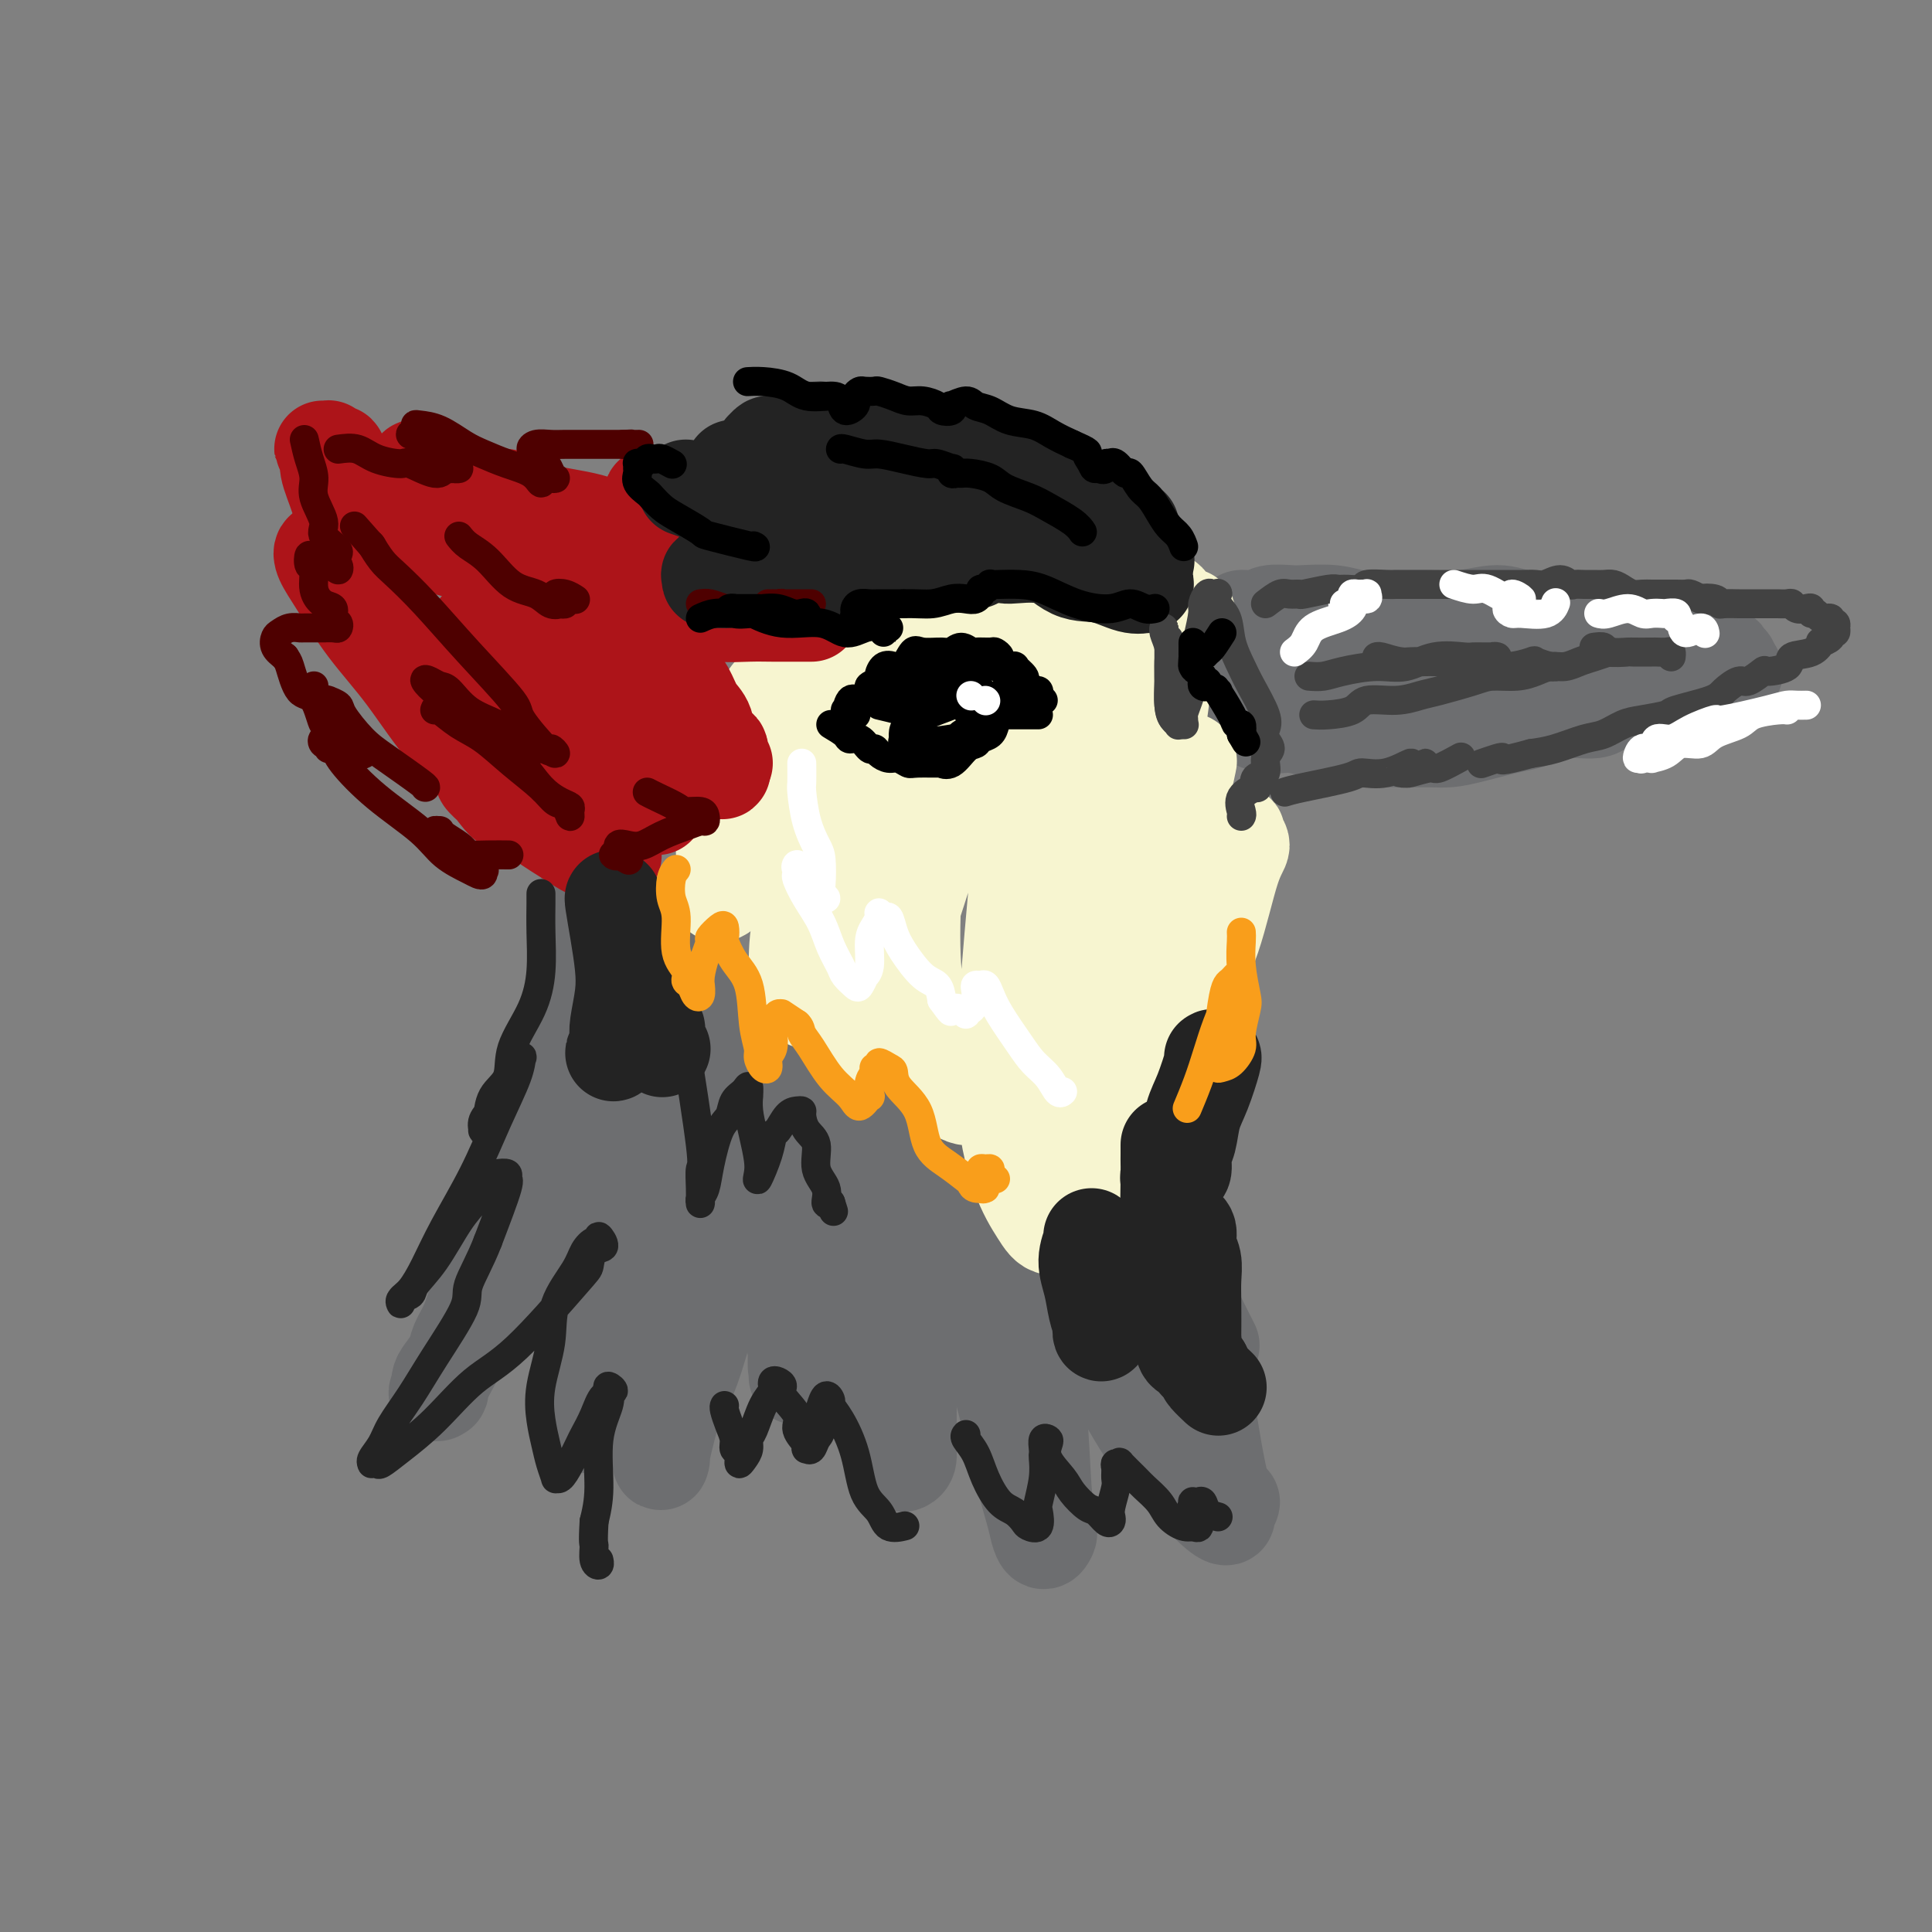 <svg viewBox='0 0 400 400' version='1.1' xmlns='http://www.w3.org/2000/svg' xmlns:xlink='http://www.w3.org/1999/xlink'><rect x="0" y="0" width="400" height="400" fill="#808080" stroke="none"/><g fill='none' stroke='rgb(109,110,112)' stroke-width='20' stroke-linecap='round' stroke-linejoin='round'><path d='M121,175c0.431,0.625 0.862,1.251 1,2c0.138,0.749 -0.017,1.623 0,3c0.017,1.377 0.208,3.259 0,5c-0.208,1.741 -0.813,3.341 -1,6c-0.187,2.659 0.045,6.376 0,9c-0.045,2.624 -0.367,4.156 -1,6c-0.633,1.844 -1.576,4.000 -2,6c-0.424,2.000 -0.329,3.846 -1,6c-0.671,2.154 -2.109,4.618 -3,7c-0.891,2.382 -1.236,4.683 -2,7c-0.764,2.317 -1.948,4.649 -3,7c-1.052,2.351 -1.972,4.722 -3,7c-1.028,2.278 -2.163,4.462 -3,7c-0.837,2.538 -1.375,5.431 -2,8c-0.625,2.569 -1.337,4.814 -2,7c-0.663,2.186 -1.278,4.314 -2,6c-0.722,1.686 -1.553,2.929 -2,4c-0.447,1.071 -0.511,1.970 -1,3c-0.489,1.030 -1.404,2.191 -2,3c-0.596,0.809 -0.872,1.267 -1,2c-0.128,0.733 -0.106,1.743 0,2c0.106,0.257 0.298,-0.238 0,0c-0.298,0.238 -1.085,1.211 0,-1c1.085,-2.211 4.043,-7.605 7,-13'/><path d='M98,274c3.524,-6.293 8.836,-15.024 12,-20c3.164,-4.976 4.182,-6.196 5,-8c0.818,-1.804 1.435,-4.190 3,-8c1.565,-3.810 4.076,-9.043 6,-14c1.924,-4.957 3.261,-9.637 4,-12c0.739,-2.363 0.881,-2.411 2,-5c1.119,-2.589 3.214,-7.721 4,-10c0.786,-2.279 0.262,-1.705 0,-2c-0.262,-0.295 -0.262,-1.459 0,-2c0.262,-0.541 0.786,-0.458 1,0c0.214,0.458 0.119,1.290 0,1c-0.119,-0.290 -0.262,-1.703 -1,4c-0.738,5.703 -2.070,18.520 -3,26c-0.930,7.480 -1.458,9.621 -2,15c-0.542,5.379 -1.098,13.996 -2,22c-0.902,8.004 -2.150,15.396 -3,20c-0.850,4.604 -1.301,6.419 -2,8c-0.699,1.581 -1.648,2.926 -2,4c-0.352,1.074 -0.109,1.877 0,2c0.109,0.123 0.085,-0.435 0,-1c-0.085,-0.565 -0.232,-1.138 0,-2c0.232,-0.862 0.842,-2.015 2,-6c1.158,-3.985 2.865,-10.803 4,-17c1.135,-6.197 1.698,-11.772 3,-18c1.302,-6.228 3.344,-13.110 5,-19c1.656,-5.890 2.926,-10.790 4,-15c1.074,-4.210 1.951,-7.730 3,-10c1.049,-2.270 2.271,-3.289 3,-4c0.729,-0.711 0.966,-1.115 1,-1c0.034,0.115 -0.133,0.747 0,2c0.133,1.253 0.567,3.126 1,5'/><path d='M146,209c0.410,1.219 0.437,1.267 0,7c-0.437,5.733 -1.336,17.150 -2,27c-0.664,9.850 -1.091,18.134 -2,25c-0.909,6.866 -2.298,12.316 -3,17c-0.702,4.684 -0.715,8.603 -1,11c-0.285,2.397 -0.843,3.272 -1,4c-0.157,0.728 0.085,1.310 0,2c-0.085,0.690 -0.497,1.488 0,-1c0.497,-2.488 1.904,-8.263 3,-11c1.096,-2.737 1.880,-2.435 4,-9c2.120,-6.565 5.576,-19.998 8,-30c2.424,-10.002 3.816,-16.573 5,-22c1.184,-5.427 2.160,-9.711 3,-13c0.840,-3.289 1.546,-5.583 2,-7c0.454,-1.417 0.658,-1.956 1,-2c0.342,-0.044 0.824,0.409 1,1c0.176,0.591 0.046,1.321 0,4c-0.046,2.679 -0.009,7.307 0,13c0.009,5.693 -0.012,12.450 0,19c0.012,6.550 0.056,12.892 0,18c-0.056,5.108 -0.211,8.980 0,12c0.211,3.020 0.787,5.187 1,7c0.213,1.813 0.064,3.274 0,4c-0.064,0.726 -0.044,0.719 0,0c0.044,-0.719 0.111,-2.149 0,-2c-0.111,0.149 -0.399,1.878 0,-7c0.399,-8.878 1.485,-28.362 2,-39c0.515,-10.638 0.458,-12.429 1,-15c0.542,-2.571 1.685,-5.923 2,-8c0.315,-2.077 -0.196,-2.879 0,-3c0.196,-0.121 1.098,0.440 2,1'/><path d='M172,212c0.476,-1.102 -0.335,1.142 0,4c0.335,2.858 1.814,6.328 3,13c1.186,6.672 2.077,16.544 3,25c0.923,8.456 1.878,15.496 3,21c1.122,5.504 2.409,9.474 3,13c0.591,3.526 0.484,6.609 1,9c0.516,2.391 1.656,4.089 2,5c0.344,0.911 -0.108,1.036 0,1c0.108,-0.036 0.775,-0.234 1,-1c0.225,-0.766 0.007,-2.099 0,-4c-0.007,-1.901 0.198,-4.369 0,-10c-0.198,-5.631 -0.800,-14.426 -1,-22c-0.200,-7.574 0.002,-13.926 0,-19c-0.002,-5.074 -0.208,-8.868 0,-12c0.208,-3.132 0.831,-5.600 1,-7c0.169,-1.400 -0.116,-1.732 0,-2c0.116,-0.268 0.631,-0.471 1,0c0.369,0.471 0.591,1.615 1,3c0.409,1.385 1.006,3.011 3,10c1.994,6.989 5.385,19.342 8,28c2.615,8.658 4.455,13.621 6,19c1.545,5.379 2.796,11.175 4,16c1.204,4.825 2.362,8.677 3,11c0.638,2.323 0.756,3.115 1,4c0.244,0.885 0.614,1.864 1,2c0.386,0.136 0.789,-0.572 1,-1c0.211,-0.428 0.231,-0.576 0,-2c-0.231,-1.424 -0.711,-4.124 -1,-8c-0.289,-3.876 -0.385,-8.928 -1,-15c-0.615,-6.072 -1.747,-13.163 -3,-19c-1.253,-5.837 -2.626,-10.418 -4,-15'/><path d='M208,259c-1.660,-7.296 -2.309,-8.537 -3,-11c-0.691,-2.463 -1.424,-6.149 -2,-8c-0.576,-1.851 -0.995,-1.867 -1,-2c-0.005,-0.133 0.403,-0.381 1,0c0.597,0.381 1.381,1.393 2,3c0.619,1.607 1.072,3.809 3,8c1.928,4.191 5.332,10.370 9,16c3.668,5.630 7.600,10.710 11,16c3.400,5.290 6.269,10.790 9,15c2.731,4.210 5.325,7.131 8,10c2.675,2.869 5.429,5.687 7,7c1.571,1.313 1.957,1.121 2,1c0.043,-0.121 -0.256,-0.172 0,-1c0.256,-0.828 1.067,-2.435 1,-2c-0.067,0.435 -1.012,2.912 -3,-7c-1.988,-9.912 -5.020,-32.213 -7,-44c-1.980,-11.787 -2.909,-13.062 -4,-15c-1.091,-1.938 -2.342,-4.541 -3,-6c-0.658,-1.459 -0.721,-1.775 -1,-2c-0.279,-0.225 -0.774,-0.359 -1,0c-0.226,0.359 -0.182,1.213 0,2c0.182,0.787 0.502,1.509 1,3c0.498,1.491 1.175,3.750 2,7c0.825,3.250 1.799,7.490 4,13c2.201,5.510 5.629,12.288 7,15c1.371,2.712 0.686,1.356 0,0'/><path d='M257,128c-0.031,0.008 -0.061,0.016 0,0c0.061,-0.016 0.215,-0.057 1,0c0.785,0.057 2.201,0.210 3,0c0.799,-0.210 0.982,-0.785 2,-1c1.018,-0.215 2.872,-0.072 4,0c1.128,0.072 1.529,0.072 3,0c1.471,-0.072 4.011,-0.216 6,0c1.989,0.216 3.425,0.791 5,1c1.575,0.209 3.288,0.051 5,0c1.712,-0.051 3.422,0.004 5,0c1.578,-0.004 3.023,-0.068 5,0c1.977,0.068 4.485,0.266 7,0c2.515,-0.266 5.037,-0.997 7,-1c1.963,-0.003 3.366,0.721 5,1c1.634,0.279 3.498,0.112 5,0c1.502,-0.112 2.642,-0.171 4,0c1.358,0.171 2.933,0.570 4,1c1.067,0.430 1.625,0.890 3,1c1.375,0.110 3.565,-0.129 5,0c1.435,0.129 2.113,0.626 3,1c0.887,0.374 1.982,0.626 3,1c1.018,0.374 1.959,0.871 3,1c1.041,0.129 2.181,-0.110 3,0c0.819,0.110 1.319,0.569 2,1c0.681,0.431 1.545,0.834 2,1c0.455,0.166 0.500,0.096 1,0c0.500,-0.096 1.453,-0.218 2,0c0.547,0.218 0.686,0.775 1,1c0.314,0.225 0.803,0.117 1,0c0.197,-0.117 0.102,-0.241 0,0c-0.102,0.241 -0.210,0.849 0,1c0.210,0.151 0.737,-0.155 1,0c0.263,0.155 0.263,0.773 0,1c-0.263,0.227 -0.789,0.065 -1,0c-0.211,-0.065 -0.105,-0.032 0,0'/><path d='M357,138c4.848,1.741 0.469,1.092 -2,1c-2.469,-0.092 -3.029,0.373 -4,1c-0.971,0.627 -2.353,1.416 -4,2c-1.647,0.584 -3.558,0.964 -5,1c-1.442,0.036 -2.413,-0.270 -4,0c-1.587,0.270 -3.789,1.118 -5,2c-1.211,0.882 -1.433,1.798 -3,2c-1.567,0.202 -4.481,-0.310 -7,0c-2.519,0.310 -4.643,1.442 -6,2c-1.357,0.558 -1.947,0.542 -4,1c-2.053,0.458 -5.567,1.390 -8,2c-2.433,0.610 -3.783,0.896 -5,1c-1.217,0.104 -2.300,0.025 -4,0c-1.700,-0.025 -4.018,0.005 -6,0c-1.982,-0.005 -3.628,-0.044 -5,0c-1.372,0.044 -2.469,0.172 -4,0c-1.531,-0.172 -3.494,-0.642 -5,-1c-1.506,-0.358 -2.553,-0.603 -4,-1c-1.447,-0.397 -3.293,-0.947 -5,-1c-1.707,-0.053 -3.274,0.391 -5,0c-1.726,-0.391 -3.611,-1.616 -5,-2c-1.389,-0.384 -2.281,0.074 -3,0c-0.719,-0.074 -1.265,-0.678 -2,-1c-0.735,-0.322 -1.658,-0.361 -2,-1c-0.342,-0.639 -0.101,-1.877 0,-2c0.101,-0.123 0.063,0.870 0,1c-0.063,0.130 -0.151,-0.604 0,-1c0.151,-0.396 0.541,-0.453 2,-1c1.459,-0.547 3.988,-1.585 5,-2c1.012,-0.415 0.506,-0.208 0,0'/><path d='M267,143c0.173,-0.422 0.346,-0.845 1,-1c0.654,-0.155 1.789,-0.043 4,0c2.211,0.043 5.499,0.016 8,0c2.501,-0.016 4.215,-0.020 6,0c1.785,0.020 3.639,0.063 6,0c2.361,-0.063 5.227,-0.232 8,0c2.773,0.232 5.451,0.865 8,1c2.549,0.135 4.968,-0.227 7,0c2.032,0.227 3.678,1.043 6,1c2.322,-0.043 5.319,-0.943 8,-1c2.681,-0.057 5.044,0.731 7,1c1.956,0.269 3.504,0.021 5,0c1.496,-0.021 2.941,0.187 4,0c1.059,-0.187 1.731,-0.768 2,-1c0.269,-0.232 0.134,-0.116 0,0'/></g>
<g fill='none' stroke='rgb(247,245,208)' stroke-width='20' stroke-linecap='round' stroke-linejoin='round'><path d='M216,119c0.136,0.013 0.272,0.026 -1,0c-1.272,-0.026 -3.952,-0.092 -6,0c-2.048,0.092 -3.465,0.340 -5,1c-1.535,0.660 -3.189,1.731 -5,2c-1.811,0.269 -3.778,-0.263 -5,0c-1.222,0.263 -1.698,1.322 -3,2c-1.302,0.678 -3.428,0.974 -6,2c-2.572,1.026 -5.588,2.782 -8,4c-2.412,1.218 -4.220,1.899 -6,3c-1.780,1.101 -3.531,2.624 -5,4c-1.469,1.376 -2.655,2.607 -4,4c-1.345,1.393 -2.847,2.948 -4,5c-1.153,2.052 -1.955,4.601 -3,7c-1.045,2.399 -2.333,4.648 -3,7c-0.667,2.352 -0.714,4.809 -1,7c-0.286,2.191 -0.813,4.118 -1,6c-0.187,1.882 -0.036,3.720 0,5c0.036,1.280 -0.044,2.004 0,3c0.044,0.996 0.212,2.265 0,3c-0.212,0.735 -0.803,0.935 -1,1c-0.197,0.065 0.001,-0.007 0,0c-0.001,0.007 -0.202,0.093 0,0c0.202,-0.093 0.807,-0.365 1,-1c0.193,-0.635 -0.025,-1.632 2,-4c2.025,-2.368 6.293,-6.105 10,-10c3.707,-3.895 6.854,-7.947 10,-12'/><path d='M172,158c5.300,-5.863 7.549,-7.521 10,-10c2.451,-2.479 5.103,-5.779 8,-9c2.897,-3.221 6.039,-6.364 7,-8c0.961,-1.636 -0.261,-1.767 -1,-1c-0.739,0.767 -0.997,2.432 -1,2c-0.003,-0.432 0.248,-2.959 -4,4c-4.248,6.959 -12.996,23.405 -17,31c-4.004,7.595 -3.264,6.339 -4,9c-0.736,2.661 -2.948,9.238 -4,14c-1.052,4.762 -0.943,7.707 -1,10c-0.057,2.293 -0.280,3.932 0,5c0.280,1.068 1.064,1.565 2,2c0.936,0.435 2.026,0.810 3,0c0.974,-0.810 1.833,-2.803 3,-5c1.167,-2.197 2.643,-4.599 5,-10c2.357,-5.401 5.595,-13.802 8,-20c2.405,-6.198 3.978,-10.193 5,-14c1.022,-3.807 1.494,-7.428 2,-10c0.506,-2.572 1.046,-4.097 1,-5c-0.046,-0.903 -0.680,-1.185 -1,-1c-0.320,0.185 -0.328,0.836 -1,2c-0.672,1.164 -2.010,2.842 -4,7c-1.990,4.158 -4.632,10.798 -7,17c-2.368,6.202 -4.460,11.966 -6,17c-1.540,5.034 -2.527,9.339 -3,13c-0.473,3.661 -0.431,6.680 0,9c0.431,2.320 1.249,3.941 2,5c0.751,1.059 1.433,1.554 2,2c0.567,0.446 1.019,0.842 2,0c0.981,-0.842 2.490,-2.921 4,-5'/><path d='M182,209c1.754,-3.253 3.140,-8.885 5,-15c1.860,-6.115 4.195,-12.714 6,-19c1.805,-6.286 3.080,-12.261 4,-17c0.920,-4.739 1.486,-8.244 2,-11c0.514,-2.756 0.977,-4.765 1,-6c0.023,-1.235 -0.394,-1.695 -1,-2c-0.606,-0.305 -1.400,-0.453 -2,1c-0.600,1.453 -1.004,4.508 -2,8c-0.996,3.492 -2.583,7.421 -4,17c-1.417,9.579 -2.662,24.809 -2,35c0.662,10.191 3.233,15.345 5,19c1.767,3.655 2.731,5.812 4,7c1.269,1.188 2.844,1.408 4,1c1.156,-0.408 1.893,-1.445 3,-3c1.107,-1.555 2.584,-3.630 4,-8c1.416,-4.370 2.771,-11.035 4,-19c1.229,-7.965 2.331,-17.229 3,-24c0.669,-6.771 0.906,-11.047 1,-15c0.094,-3.953 0.045,-7.582 0,-10c-0.045,-2.418 -0.085,-3.625 0,-4c0.085,-0.375 0.294,0.083 0,1c-0.294,0.917 -1.090,2.294 -2,6c-0.910,3.706 -1.933,9.741 -3,19c-1.067,9.259 -2.177,21.744 -3,32c-0.823,10.256 -1.361,18.285 -1,25c0.361,6.715 1.619,12.117 3,16c1.381,3.883 2.886,6.247 4,8c1.114,1.753 1.838,2.895 3,3c1.162,0.105 2.760,-0.827 4,-3c1.240,-2.173 2.120,-5.586 3,-9'/><path d='M225,242c1.588,-5.112 2.060,-11.893 2,-21c-0.060,-9.107 -0.650,-20.541 -1,-29c-0.350,-8.459 -0.460,-13.943 -1,-19c-0.540,-5.057 -1.510,-9.688 -2,-13c-0.490,-3.312 -0.500,-5.307 -1,-7c-0.500,-1.693 -1.491,-3.086 -2,-3c-0.509,0.086 -0.537,1.649 -1,0c-0.463,-1.649 -1.363,-6.511 -2,1c-0.637,7.511 -1.012,27.396 -1,38c0.012,10.604 0.412,11.926 1,18c0.588,6.074 1.366,16.901 2,24c0.634,7.099 1.126,10.471 2,13c0.874,2.529 2.131,4.215 3,5c0.869,0.785 1.350,0.669 2,0c0.650,-0.669 1.467,-1.891 2,-5c0.533,-3.109 0.781,-8.104 1,-15c0.219,-6.896 0.410,-15.692 0,-24c-0.410,-8.308 -1.420,-16.128 -2,-23c-0.580,-6.872 -0.729,-12.794 -1,-18c-0.271,-5.206 -0.664,-9.694 -1,-13c-0.336,-3.306 -0.614,-5.429 -1,-7c-0.386,-1.571 -0.880,-2.589 -1,-3c-0.120,-0.411 0.132,-0.216 0,0c-0.132,0.216 -0.649,0.454 0,4c0.649,3.546 2.464,10.399 4,20c1.536,9.601 2.793,21.951 4,31c1.207,9.049 2.365,14.797 3,21c0.635,6.203 0.748,12.862 1,17c0.252,4.138 0.643,5.754 1,7c0.357,1.246 0.678,2.123 1,3'/><path d='M237,244c2.203,15.439 0.710,2.538 0,-3c-0.710,-5.538 -0.639,-3.711 -1,-8c-0.361,-4.289 -1.155,-14.692 -2,-23c-0.845,-8.308 -1.742,-14.521 -2,-21c-0.258,-6.479 0.122,-13.224 0,-18c-0.122,-4.776 -0.748,-7.584 -1,-10c-0.252,-2.416 -0.131,-4.440 0,-5c0.131,-0.560 0.273,0.342 0,1c-0.273,0.658 -0.962,1.070 -1,2c-0.038,0.930 0.574,2.378 1,7c0.426,4.622 0.666,12.419 1,19c0.334,6.581 0.762,11.948 1,16c0.238,4.052 0.286,6.789 0,9c-0.286,2.211 -0.906,3.895 -1,5c-0.094,1.105 0.338,1.631 0,2c-0.338,0.369 -1.447,0.580 -2,0c-0.553,-0.580 -0.552,-1.951 -1,-3c-0.448,-1.049 -1.347,-1.776 -2,-5c-0.653,-3.224 -1.059,-8.944 -2,-14c-0.941,-5.056 -2.416,-9.446 -3,-14c-0.584,-4.554 -0.278,-9.271 0,-13c0.278,-3.729 0.527,-6.471 1,-9c0.473,-2.529 1.169,-4.845 2,-7c0.831,-2.155 1.797,-4.150 3,-6c1.203,-1.850 2.641,-3.556 4,-5c1.359,-1.444 2.637,-2.625 4,-4c1.363,-1.375 2.810,-2.943 4,-4c1.190,-1.057 2.123,-1.603 3,-2c0.877,-0.397 1.698,-0.645 2,-1c0.302,-0.355 0.086,-0.816 0,-1c-0.086,-0.184 -0.043,-0.092 0,0'/><path d='M245,129c2.456,-2.660 0.097,-0.810 -3,0c-3.097,0.810 -6.930,0.581 -10,1c-3.070,0.419 -5.375,1.486 -8,2c-2.625,0.514 -5.571,0.474 -8,1c-2.429,0.526 -4.343,1.619 -6,2c-1.657,0.381 -3.057,0.049 -4,0c-0.943,-0.049 -1.428,0.186 -1,0c0.428,-0.186 1.770,-0.792 2,-1c0.230,-0.208 -0.653,-0.017 5,-2c5.653,-1.983 17.841,-6.138 23,-8c5.159,-1.862 3.291,-1.429 3,-1c-0.291,0.429 0.997,0.855 2,1c1.003,0.145 1.721,0.010 2,1c0.279,0.990 0.120,3.105 0,5c-0.120,1.895 -0.200,3.571 -1,10c-0.800,6.429 -2.320,17.611 -4,27c-1.680,9.389 -3.520,16.983 -5,23c-1.480,6.017 -2.601,10.455 -3,14c-0.399,3.545 -0.075,6.195 0,8c0.075,1.805 -0.101,2.763 0,3c0.101,0.237 0.477,-0.246 1,-1c0.523,-0.754 1.194,-1.777 2,-4c0.806,-2.223 1.747,-5.646 3,-10c1.253,-4.354 2.820,-9.639 4,-15c1.180,-5.361 1.975,-10.799 3,-15c1.025,-4.201 2.282,-7.164 3,-9c0.718,-1.836 0.897,-2.544 1,-3c0.103,-0.456 0.131,-0.658 0,0c-0.131,0.658 -0.420,2.177 -1,4c-0.580,1.823 -1.451,3.949 -3,8c-1.549,4.051 -3.774,10.025 -6,16'/><path d='M236,186c-2.468,6.670 -3.638,9.346 -5,12c-1.362,2.654 -2.917,5.285 -4,7c-1.083,1.715 -1.694,2.513 -2,3c-0.306,0.487 -0.306,0.664 0,0c0.306,-0.664 0.917,-2.168 2,-4c1.083,-1.832 2.639,-3.991 5,-7c2.361,-3.009 5.527,-6.867 8,-10c2.473,-3.133 4.252,-5.540 7,-8c2.748,-2.460 6.466,-4.972 8,-6c1.534,-1.028 0.884,-0.572 1,0c0.116,0.572 0.997,1.260 1,2c0.003,0.740 -0.872,1.532 -2,5c-1.128,3.468 -2.508,9.612 -4,14c-1.492,4.388 -3.095,7.021 -4,10c-0.905,2.979 -1.111,6.303 -2,8c-0.889,1.697 -2.459,1.765 -3,2c-0.541,0.235 -0.052,0.636 0,0c0.052,-0.636 -0.333,-2.308 0,-5c0.333,-2.692 1.383,-6.405 3,-12c1.617,-5.595 3.801,-13.073 5,-17c1.199,-3.927 1.414,-4.302 2,-5c0.586,-0.698 1.544,-1.720 2,-2c0.456,-0.280 0.411,0.183 0,2c-0.411,1.817 -1.188,4.989 -2,8c-0.812,3.011 -1.661,5.860 -2,7c-0.339,1.140 -0.170,0.570 0,0'/></g>
<g fill='none' stroke='rgb(173,20,25)' stroke-width='20' stroke-linecap='round' stroke-linejoin='round'><path d='M168,127c-0.174,0.001 -0.348,0.001 -1,0c-0.652,-0.001 -1.782,-0.004 -3,0c-1.218,0.004 -2.524,0.013 -4,0c-1.476,-0.013 -3.120,-0.050 -5,0c-1.880,0.050 -3.994,0.187 -6,0c-2.006,-0.187 -3.904,-0.698 -6,-1c-2.096,-0.302 -4.390,-0.395 -6,-1c-1.610,-0.605 -2.537,-1.723 -4,-2c-1.463,-0.277 -3.464,0.288 -6,0c-2.536,-0.288 -5.608,-1.429 -8,-2c-2.392,-0.571 -4.104,-0.574 -6,-1c-1.896,-0.426 -3.974,-1.276 -6,-2c-2.026,-0.724 -3.998,-1.320 -6,-2c-2.002,-0.680 -4.034,-1.442 -6,-2c-1.966,-0.558 -3.868,-0.913 -6,-2c-2.132,-1.087 -4.496,-2.908 -6,-4c-1.504,-1.092 -2.148,-1.457 -3,-2c-0.852,-0.543 -1.913,-1.264 -3,-2c-1.087,-0.736 -2.199,-1.487 -3,-2c-0.801,-0.513 -1.289,-0.788 -2,-2c-0.711,-1.212 -1.645,-3.362 -2,-4c-0.355,-0.638 -0.133,0.235 0,0c0.133,-0.235 0.176,-1.580 0,-2c-0.176,-0.420 -0.570,0.083 -1,0c-0.430,-0.083 -0.896,-0.752 -1,-1c-0.104,-0.248 0.153,-0.074 0,0c-0.153,0.074 -0.714,0.047 -1,0c-0.286,-0.047 -0.295,-0.113 0,0c0.295,0.113 0.893,0.405 1,1c0.107,0.595 -0.278,1.494 0,3c0.278,1.506 1.218,3.619 2,6c0.782,2.381 1.406,5.031 3,9c1.594,3.969 4.159,9.257 6,13c1.841,3.743 2.959,5.942 5,9c2.041,3.058 5.005,6.976 7,10c1.995,3.024 3.021,5.156 4,7c0.979,1.844 1.912,3.402 3,5c1.088,1.598 2.331,3.238 3,4c0.669,0.762 0.762,0.646 1,1c0.238,0.354 0.619,1.177 1,2'/><path d='M103,163c3.496,5.887 0.236,1.605 -1,0c-1.236,-1.605 -0.448,-0.534 0,0c0.448,0.534 0.556,0.530 0,0c-0.556,-0.530 -1.775,-1.585 -2,-2c-0.225,-0.415 0.544,-0.189 0,-1c-0.544,-0.811 -2.402,-2.658 -5,-6c-2.598,-3.342 -5.938,-8.180 -9,-13c-3.062,-4.820 -5.847,-9.622 -8,-13c-2.153,-3.378 -3.675,-5.331 -5,-7c-1.325,-1.669 -2.453,-3.052 -3,-4c-0.547,-0.948 -0.512,-1.461 -1,-2c-0.488,-0.539 -1.499,-1.106 -2,-1c-0.501,0.106 -0.494,0.883 0,2c0.494,1.117 1.473,2.574 3,5c1.527,2.426 3.603,5.821 6,9c2.397,3.179 5.116,6.142 8,10c2.884,3.858 5.934,8.610 9,12c3.066,3.390 6.148,5.418 9,8c2.852,2.582 5.472,5.720 8,8c2.528,2.280 4.963,3.704 7,5c2.037,1.296 3.675,2.465 5,3c1.325,0.535 2.336,0.437 3,1c0.664,0.563 0.982,1.786 1,2c0.018,0.214 -0.263,-0.582 0,-1c0.263,-0.418 1.071,-0.458 1,-1c-0.071,-0.542 -1.022,-1.587 -2,-4c-0.978,-2.413 -1.985,-6.193 -3,-9c-1.015,-2.807 -2.038,-4.639 -5,-9c-2.962,-4.361 -7.863,-11.249 -10,-15c-2.137,-3.751 -1.509,-4.364 -2,-5c-0.491,-0.636 -2.100,-1.294 -3,-2c-0.900,-0.706 -1.092,-1.459 -1,-2c0.092,-0.541 0.467,-0.870 0,-1c-0.467,-0.130 -1.777,-0.062 -2,0c-0.223,0.062 0.641,0.117 1,0c0.359,-0.117 0.212,-0.408 0,0c-0.212,0.408 -0.490,1.513 0,3c0.490,1.487 1.749,3.354 3,5c1.251,1.646 2.496,3.071 4,5c1.504,1.929 3.269,4.362 5,6c1.731,1.638 3.428,2.479 5,4c1.572,1.521 3.021,3.720 4,5c0.979,1.280 1.490,1.640 2,2'/><path d='M123,160c3.503,3.506 2.260,1.272 2,1c-0.260,-0.272 0.462,1.418 1,2c0.538,0.582 0.892,0.055 1,0c0.108,-0.055 -0.028,0.360 0,0c0.028,-0.360 0.221,-1.496 0,-3c-0.221,-1.504 -0.856,-3.374 -2,-6c-1.144,-2.626 -2.797,-6.006 -4,-9c-1.203,-2.994 -1.955,-5.601 -3,-8c-1.045,-2.399 -2.382,-4.590 -3,-6c-0.618,-1.410 -0.517,-2.038 -1,-3c-0.483,-0.962 -1.551,-2.256 -2,-3c-0.449,-0.744 -0.279,-0.937 0,-1c0.279,-0.063 0.668,0.005 1,0c0.332,-0.005 0.606,-0.082 1,1c0.394,1.082 0.909,3.325 2,5c1.091,1.675 2.758,2.784 4,5c1.242,2.216 2.058,5.541 3,8c0.942,2.459 2.010,4.053 3,6c0.990,1.947 1.901,4.248 3,6c1.099,1.752 2.385,2.957 3,4c0.615,1.043 0.558,1.925 1,3c0.442,1.075 1.382,2.345 2,3c0.618,0.655 0.913,0.697 1,1c0.087,0.303 -0.033,0.868 0,1c0.033,0.132 0.220,-0.169 0,-1c-0.220,-0.831 -0.846,-2.194 -1,-4c-0.154,-1.806 0.163,-4.056 0,-6c-0.163,-1.944 -0.805,-3.582 -1,-5c-0.195,-1.418 0.058,-2.615 0,-4c-0.058,-1.385 -0.428,-2.959 0,-4c0.428,-1.041 1.654,-1.549 2,-2c0.346,-0.451 -0.188,-0.845 0,-1c0.188,-0.155 1.100,-0.071 2,0c0.900,0.071 1.789,0.128 2,0c0.211,-0.128 -0.257,-0.440 0,0c0.257,0.440 1.240,1.633 2,3c0.760,1.367 1.299,2.909 2,4c0.701,1.091 1.565,1.732 2,3c0.435,1.268 0.440,3.163 1,4c0.560,0.837 1.676,0.616 2,1c0.324,0.384 -0.144,1.373 0,2c0.144,0.627 0.898,0.894 1,1c0.102,0.106 -0.449,0.053 -1,0'/><path d='M149,158c1.304,2.923 0.065,1.232 -1,0c-1.065,-1.232 -1.956,-2.003 -3,-3c-1.044,-0.997 -2.241,-2.221 -4,-4c-1.759,-1.779 -4.081,-4.115 -6,-6c-1.919,-1.885 -3.435,-3.319 -6,-6c-2.565,-2.681 -6.177,-6.608 -9,-9c-2.823,-2.392 -4.856,-3.249 -7,-5c-2.144,-1.751 -4.399,-4.397 -6,-6c-1.601,-1.603 -2.549,-2.164 -4,-3c-1.451,-0.836 -3.406,-1.949 -5,-3c-1.594,-1.051 -2.827,-2.042 -4,-3c-1.173,-0.958 -2.286,-1.884 -4,-3c-1.714,-1.116 -4.029,-2.423 -5,-3c-0.971,-0.577 -0.598,-0.424 -1,-1c-0.402,-0.576 -1.578,-1.882 -2,-2c-0.422,-0.118 -0.089,0.950 0,1c0.089,0.050 -0.067,-0.919 0,-1c0.067,-0.081 0.356,0.726 1,1c0.644,0.274 1.644,0.015 2,0c0.356,-0.015 0.069,0.213 1,1c0.931,0.787 3.082,2.133 5,3c1.918,0.867 3.605,1.256 6,2c2.395,0.744 5.500,1.845 8,3c2.500,1.155 4.395,2.366 6,3c1.605,0.634 2.921,0.692 4,1c1.079,0.308 1.921,0.864 3,1c1.079,0.136 2.395,-0.150 3,0c0.605,0.150 0.498,0.736 1,1c0.502,0.264 1.614,0.207 2,0c0.386,-0.207 0.046,-0.563 0,-1c-0.046,-0.437 0.203,-0.954 0,-1c-0.203,-0.046 -0.856,0.380 -2,0c-1.144,-0.380 -2.778,-1.564 -5,-3c-2.222,-1.436 -5.032,-3.124 -7,-4c-1.968,-0.876 -3.094,-0.942 -5,-2c-1.906,-1.058 -4.592,-3.110 -7,-4c-2.408,-0.890 -4.538,-0.618 -6,-1c-1.462,-0.382 -2.256,-1.418 -3,-2c-0.744,-0.582 -1.440,-0.711 -2,-1c-0.560,-0.289 -0.985,-0.737 -1,-1c-0.015,-0.263 0.381,-0.340 1,0c0.619,0.340 1.463,1.097 3,2c1.537,0.903 3.769,1.951 6,3'/><path d='M96,102c6.726,3.115 18.542,8.404 24,11c5.458,2.596 4.558,2.500 7,3c2.442,0.500 8.226,1.596 13,3c4.774,1.404 8.537,3.117 12,4c3.463,0.883 6.628,0.937 8,1c1.372,0.063 0.953,0.135 1,0c0.047,-0.135 0.559,-0.478 0,-1c-0.559,-0.522 -2.191,-1.225 -4,-2c-1.809,-0.775 -3.795,-1.624 -5,-2c-1.205,-0.376 -1.629,-0.281 -4,-1c-2.371,-0.719 -6.688,-2.254 -11,-4c-4.312,-1.746 -8.619,-3.705 -13,-5c-4.381,-1.295 -8.836,-1.927 -12,-3c-3.164,-1.073 -5.038,-2.589 -7,-3c-1.962,-0.411 -4.011,0.282 -6,0c-1.989,-0.282 -3.918,-1.540 -5,-2c-1.082,-0.460 -1.315,-0.123 -2,0c-0.685,0.123 -1.821,0.032 -2,0c-0.179,-0.032 0.597,-0.004 1,0c0.403,0.004 0.431,-0.017 1,0c0.569,0.017 1.679,0.073 2,0c0.321,-0.073 -0.145,-0.273 1,0c1.145,0.273 3.902,1.020 7,2c3.098,0.980 6.537,2.193 10,3c3.463,0.807 6.950,1.207 10,2c3.050,0.793 5.664,1.979 8,3c2.336,1.021 4.394,1.876 7,2c2.606,0.124 5.760,-0.484 8,0c2.240,0.484 3.567,2.059 5,3c1.433,0.941 2.973,1.246 4,1c1.027,-0.246 1.542,-1.044 2,-1c0.458,0.044 0.860,0.931 1,1c0.140,0.069 0.018,-0.680 0,-1c-0.018,-0.320 0.068,-0.212 0,0c-0.068,0.212 -0.292,0.527 -1,0c-0.708,-0.527 -1.902,-1.898 -4,-3c-2.098,-1.102 -5.102,-1.937 -7,-3c-1.898,-1.063 -2.691,-2.354 -4,-3c-1.309,-0.646 -3.132,-0.645 -4,-1c-0.868,-0.355 -0.779,-1.064 -1,-1c-0.221,0.064 -0.752,0.902 -1,1c-0.248,0.098 -0.214,-0.543 0,-1c0.214,-0.457 0.607,-0.728 1,-1'/><path d='M136,104c-2.857,-2.278 0.499,-1.472 3,-1c2.501,0.472 4.145,0.610 6,0c1.855,-0.610 3.920,-1.968 6,-3c2.080,-1.032 4.175,-1.739 6,-2c1.825,-0.261 3.378,-0.074 4,0c0.622,0.074 0.311,0.037 0,0'/></g>
<g fill='none' stroke='rgb(35,35,35)' stroke-width='20' stroke-linecap='round' stroke-linejoin='round'><path d='M142,101c2.273,0.795 4.546,1.590 6,2c1.454,0.410 2.088,0.434 4,1c1.912,0.566 5.101,1.672 8,2c2.899,0.328 5.506,-0.122 8,0c2.494,0.122 4.873,0.817 7,1c2.127,0.183 4.000,-0.147 5,0c1.000,0.147 1.125,0.772 2,1c0.875,0.228 2.500,0.061 3,0c0.500,-0.061 -0.123,-0.015 0,0c0.123,0.015 0.993,-0.001 1,0c0.007,0.001 -0.849,0.019 -1,0c-0.151,-0.019 0.403,-0.074 0,0c-0.403,0.074 -1.763,0.276 -4,0c-2.237,-0.276 -5.352,-1.029 -8,-2c-2.648,-0.971 -4.829,-2.159 -7,-3c-2.171,-0.841 -4.333,-1.335 -6,-2c-1.667,-0.665 -2.841,-1.500 -4,-2c-1.159,-0.500 -2.304,-0.665 -3,-1c-0.696,-0.335 -0.944,-0.839 -1,-1c-0.056,-0.161 0.079,0.020 0,0c-0.079,-0.020 -0.372,-0.241 0,0c0.372,0.241 1.407,0.946 2,1c0.593,0.054 0.742,-0.542 3,0c2.258,0.542 6.625,2.222 10,3c3.375,0.778 5.758,0.652 8,1c2.242,0.348 4.343,1.168 6,2c1.657,0.832 2.871,1.677 4,2c1.129,0.323 2.175,0.125 3,0c0.825,-0.125 1.431,-0.177 2,0c0.569,0.177 1.101,0.584 1,1c-0.101,0.416 -0.836,0.841 -1,1c-0.164,0.159 0.244,0.051 0,0c-0.244,-0.051 -1.141,-0.046 -2,0c-0.859,0.046 -1.682,0.134 -3,0c-1.318,-0.134 -3.132,-0.488 -5,-1c-1.868,-0.512 -3.790,-1.181 -5,-2c-1.210,-0.819 -1.708,-1.789 -2,-2c-0.292,-0.211 -0.377,0.335 -1,0c-0.623,-0.335 -1.783,-1.552 -2,-2c-0.217,-0.448 0.509,-0.128 1,0c0.491,0.128 0.745,0.064 1,0'/><path d='M172,101c-0.661,-0.926 1.685,-0.239 3,0c1.315,0.239 1.597,0.032 3,0c1.403,-0.032 3.927,0.111 6,0c2.073,-0.111 3.694,-0.476 6,0c2.306,0.476 5.298,1.793 8,2c2.702,0.207 5.114,-0.698 7,0c1.886,0.698 3.246,2.998 5,4c1.754,1.002 3.903,0.707 6,1c2.097,0.293 4.143,1.175 6,2c1.857,0.825 3.524,1.593 5,2c1.476,0.407 2.760,0.453 4,1c1.240,0.547 2.437,1.596 3,2c0.563,0.404 0.494,0.162 1,0c0.506,-0.162 1.589,-0.242 2,0c0.411,0.242 0.151,0.808 0,1c-0.151,0.192 -0.194,0.009 0,0c0.194,-0.009 0.624,0.156 0,0c-0.624,-0.156 -2.302,-0.635 -4,-1c-1.698,-0.365 -3.416,-0.618 -5,-1c-1.584,-0.382 -3.033,-0.895 -5,-2c-1.967,-1.105 -4.452,-2.803 -7,-4c-2.548,-1.197 -5.161,-1.894 -8,-2c-2.839,-0.106 -5.905,0.378 -8,0c-2.095,-0.378 -3.218,-1.617 -5,-2c-1.782,-0.383 -4.221,0.090 -6,0c-1.779,-0.090 -2.896,-0.743 -4,-1c-1.104,-0.257 -2.193,-0.119 -3,0c-0.807,0.119 -1.332,0.220 -2,0c-0.668,-0.220 -1.478,-0.761 -2,-1c-0.522,-0.239 -0.755,-0.177 -1,0c-0.245,0.177 -0.501,0.469 0,1c0.501,0.531 1.760,1.301 3,2c1.240,0.699 2.461,1.326 4,2c1.539,0.674 3.397,1.395 5,2c1.603,0.605 2.952,1.094 5,2c2.048,0.906 4.795,2.229 6,3c1.205,0.771 0.867,0.991 1,1c0.133,0.009 0.737,-0.194 1,0c0.263,0.194 0.186,0.783 0,1c-0.186,0.217 -0.482,0.062 -1,0c-0.518,-0.062 -1.259,-0.031 -2,0'/><path d='M199,116c-1.835,0.167 -4.924,0.583 -9,1c-4.076,0.417 -9.139,0.833 -13,1c-3.861,0.167 -6.519,0.083 -9,0c-2.481,-0.083 -4.784,-0.165 -7,0c-2.216,0.165 -4.345,0.576 -6,1c-1.655,0.424 -2.837,0.860 -4,1c-1.163,0.140 -2.306,-0.018 -3,0c-0.694,0.018 -0.938,0.211 -1,0c-0.062,-0.211 0.059,-0.827 0,-1c-0.059,-0.173 -0.299,0.096 0,0c0.299,-0.096 1.137,-0.557 2,-1c0.863,-0.443 1.750,-0.866 1,-1c-0.750,-0.134 -3.139,0.023 2,-1c5.139,-1.023 17.806,-3.226 23,-4c5.194,-0.774 2.916,-0.119 4,0c1.084,0.119 5.531,-0.299 11,0c5.469,0.299 11.961,1.314 15,2c3.039,0.686 2.626,1.042 4,1c1.374,-0.042 4.537,-0.482 7,0c2.463,0.482 4.228,1.884 6,2c1.772,0.116 3.550,-1.056 5,-1c1.450,0.056 2.570,1.339 4,2c1.430,0.661 3.168,0.699 4,1c0.832,0.301 0.758,0.865 1,1c0.242,0.135 0.799,-0.161 1,0c0.201,0.161 0.047,0.777 0,1c-0.047,0.223 0.012,0.052 0,0c-0.012,-0.052 -0.094,0.014 0,0c0.094,-0.014 0.364,-0.110 0,0c-0.364,0.110 -1.362,0.425 -3,0c-1.638,-0.425 -3.918,-1.591 -6,-2c-2.082,-0.409 -3.967,-0.060 -6,-1c-2.033,-0.940 -4.213,-3.168 -7,-5c-2.787,-1.832 -6.181,-3.268 -10,-5c-3.819,-1.732 -8.065,-3.761 -10,-5c-1.935,-1.239 -1.561,-1.690 -2,-2c-0.439,-0.310 -1.693,-0.479 -3,-1c-1.307,-0.521 -2.667,-1.393 -3,-2c-0.333,-0.607 0.360,-0.947 0,-1c-0.360,-0.053 -1.774,0.182 -2,0c-0.226,-0.182 0.735,-0.781 1,-1c0.265,-0.219 -0.166,-0.059 0,0c0.166,0.059 0.929,0.016 1,0c0.071,-0.016 -0.551,-0.005 0,0c0.551,0.005 2.276,0.002 4,0'/><path d='M191,96c2.147,-0.147 5.515,0.487 7,1c1.485,0.513 1.086,0.907 2,1c0.914,0.093 3.142,-0.115 5,0c1.858,0.115 3.345,0.553 4,1c0.655,0.447 0.478,0.903 1,1c0.522,0.097 1.742,-0.166 2,0c0.258,0.166 -0.446,0.759 -1,1c-0.554,0.241 -0.957,0.129 -1,0c-0.043,-0.129 0.275,-0.275 -3,0c-3.275,0.275 -10.143,0.971 -13,1c-2.857,0.029 -1.703,-0.609 -4,-1c-2.297,-0.391 -8.044,-0.535 -12,-1c-3.956,-0.465 -6.122,-1.252 -8,-2c-1.878,-0.748 -3.470,-1.458 -5,-2c-1.530,-0.542 -2.999,-0.915 -4,-1c-1.001,-0.085 -1.533,0.117 -2,0c-0.467,-0.117 -0.869,-0.553 -1,-1c-0.131,-0.447 0.010,-0.906 0,-1c-0.010,-0.094 -0.170,0.177 0,0c0.170,-0.177 0.671,-0.801 1,-1c0.329,-0.199 0.488,0.026 1,0c0.512,-0.026 1.379,-0.303 3,-1c1.621,-0.697 3.995,-1.813 6,-2c2.005,-0.187 3.640,0.554 6,1c2.360,0.446 5.446,0.597 9,1c3.554,0.403 7.578,1.057 11,2c3.422,0.943 6.242,2.174 9,3c2.758,0.826 5.453,1.247 8,2c2.547,0.753 4.945,1.838 7,3c2.055,1.162 3.768,2.401 5,3c1.232,0.599 1.984,0.556 3,1c1.016,0.444 2.297,1.373 3,2c0.703,0.627 0.828,0.952 1,1c0.172,0.048 0.393,-0.179 1,0c0.607,0.179 1.602,0.766 2,1c0.398,0.234 0.199,0.117 0,0'/><path d='M251,219c0.172,-0.141 0.343,-0.282 0,1c-0.343,1.282 -1.202,3.986 -2,6c-0.798,2.014 -1.537,3.337 -2,5c-0.463,1.663 -0.650,3.665 -1,5c-0.350,1.335 -0.863,2.004 -1,3c-0.137,0.996 0.103,2.320 0,3c-0.103,0.680 -0.549,0.716 -1,1c-0.451,0.284 -0.905,0.816 -1,1c-0.095,0.184 0.171,0.020 0,0c-0.171,-0.020 -0.778,0.105 -1,0c-0.222,-0.105 -0.060,-0.441 0,-1c0.060,-0.559 0.016,-1.340 0,-2c-0.016,-0.660 -0.004,-1.197 0,-2c0.004,-0.803 0.001,-1.871 0,-2c-0.001,-0.129 0.002,0.682 0,1c-0.002,0.318 -0.007,0.142 0,1c0.007,0.858 0.026,2.749 0,5c-0.026,2.251 -0.099,4.862 0,8c0.099,3.138 0.369,6.803 1,10c0.631,3.197 1.623,5.927 2,8c0.377,2.073 0.140,3.490 0,5c-0.140,1.510 -0.181,3.113 0,4c0.181,0.887 0.584,1.056 1,1c0.416,-0.056 0.843,-0.338 1,-1c0.157,-0.662 0.043,-1.703 0,-2c-0.043,-0.297 -0.016,0.150 0,-1c0.016,-1.150 0.019,-3.898 0,-6c-0.019,-2.102 -0.061,-3.558 0,-5c0.061,-1.442 0.227,-2.872 0,-4c-0.227,-1.128 -0.845,-1.956 -1,-3c-0.155,-1.044 0.155,-2.306 0,-3c-0.155,-0.694 -0.774,-0.820 -1,-1c-0.226,-0.180 -0.060,-0.415 0,0c0.060,0.415 0.015,1.481 0,2c-0.015,0.519 0.002,0.492 0,1c-0.002,0.508 -0.023,1.550 0,4c0.023,2.450 0.089,6.306 0,9c-0.089,2.694 -0.332,4.225 0,6c0.332,1.775 1.238,3.793 2,5c0.762,1.207 1.381,1.604 2,2'/><path d='M249,283c0.726,1.417 0.542,1.458 1,2c0.458,0.542 1.560,1.583 2,2c0.440,0.417 0.220,0.208 0,0'/><path d='M226,256c0.138,0.088 0.275,0.175 0,1c-0.275,0.825 -0.963,2.386 -1,4c-0.037,1.614 0.578,3.279 1,5c0.422,1.721 0.653,3.498 1,5c0.347,1.502 0.812,2.730 1,3c0.188,0.270 0.099,-0.418 0,0c-0.099,0.418 -0.208,1.941 0,2c0.208,0.059 0.731,-1.348 1,-2c0.269,-0.652 0.282,-0.550 0,-1c-0.282,-0.450 -0.860,-1.451 -1,-3c-0.140,-1.549 0.159,-3.644 0,-5c-0.159,-1.356 -0.775,-1.971 -1,-3c-0.225,-1.029 -0.060,-2.472 0,-3c0.060,-0.528 0.016,-0.142 0,0c-0.016,0.142 -0.005,0.041 0,0c0.005,-0.041 0.002,-0.020 0,0'/><path d='M127,186c-0.085,-0.082 -0.170,-0.163 0,1c0.170,1.163 0.595,3.571 1,6c0.405,2.429 0.789,4.877 1,7c0.211,2.123 0.248,3.919 0,6c-0.248,2.081 -0.780,4.448 -1,6c-0.220,1.552 -0.127,2.289 0,3c0.127,0.711 0.289,1.395 0,2c-0.289,0.605 -1.027,1.130 -1,1c0.027,-0.130 0.819,-0.914 1,-1c0.181,-0.086 -0.250,0.526 0,0c0.250,-0.526 1.180,-2.189 2,-3c0.820,-0.811 1.530,-0.769 2,-1c0.470,-0.231 0.699,-0.736 1,-1c0.301,-0.264 0.673,-0.288 1,0c0.327,0.288 0.610,0.886 1,1c0.390,0.114 0.888,-0.258 1,0c0.112,0.258 -0.162,1.146 0,2c0.162,0.854 0.761,1.672 1,2c0.239,0.328 0.120,0.164 0,0'/></g>
<g fill='none' stroke='rgb(35,35,35)' stroke-width='6' stroke-linecap='round' stroke-linejoin='round'><path d='M137,204c-0.303,-0.477 -0.607,-0.954 0,0c0.607,0.954 2.124,3.340 3,5c0.876,1.660 1.110,2.596 2,8c0.890,5.404 2.434,15.276 3,20c0.566,4.724 0.152,4.300 0,5c-0.152,0.700 -0.042,2.525 0,4c0.042,1.475 0.014,2.601 0,3c-0.014,0.399 -0.016,0.070 0,0c0.016,-0.070 0.048,0.119 0,0c-0.048,-0.119 -0.178,-0.544 0,-1c0.178,-0.456 0.662,-0.941 1,-2c0.338,-1.059 0.528,-2.692 1,-5c0.472,-2.308 1.227,-5.290 2,-7c0.773,-1.710 1.566,-2.149 2,-3c0.434,-0.851 0.509,-2.115 1,-3c0.491,-0.885 1.399,-1.393 2,-2c0.601,-0.607 0.896,-1.315 1,-1c0.104,0.315 0.017,1.652 0,2c-0.017,0.348 0.034,-0.294 0,0c-0.034,0.294 -0.155,1.522 0,3c0.155,1.478 0.584,3.204 1,5c0.416,1.796 0.819,3.661 1,5c0.181,1.339 0.142,2.151 0,3c-0.142,0.849 -0.386,1.734 0,1c0.386,-0.734 1.402,-3.086 2,-5c0.598,-1.914 0.777,-3.389 1,-4c0.223,-0.611 0.490,-0.359 1,-1c0.510,-0.641 1.263,-2.177 2,-3c0.737,-0.823 1.460,-0.935 2,-1c0.540,-0.065 0.899,-0.082 1,0c0.101,0.082 -0.056,0.265 0,1c0.056,0.735 0.326,2.022 1,3c0.674,0.978 1.752,1.646 2,3c0.248,1.354 -0.336,3.394 0,5c0.336,1.606 1.590,2.779 2,4c0.410,1.221 -0.026,2.492 0,3c0.026,0.508 0.513,0.254 1,0'/><path d='M172,249c1.000,3.167 0.500,1.583 0,0'/><path d='M112,185c0.008,0.358 0.015,0.716 0,2c-0.015,1.284 -0.054,3.495 0,6c0.054,2.505 0.200,5.305 0,8c-0.200,2.695 -0.748,5.285 -2,8c-1.252,2.715 -3.210,5.554 -4,8c-0.790,2.446 -0.412,4.497 -1,6c-0.588,1.503 -2.143,2.457 -3,4c-0.857,1.543 -1.016,3.676 -1,5c0.016,1.324 0.206,1.839 0,2c-0.206,0.161 -0.810,-0.032 -1,0c-0.190,0.032 0.032,0.290 0,0c-0.032,-0.290 -0.320,-1.128 0,-2c0.320,-0.872 1.248,-1.779 2,-3c0.752,-1.221 1.330,-2.757 2,-4c0.670,-1.243 1.434,-2.192 2,-3c0.566,-0.808 0.936,-1.476 1,-2c0.064,-0.524 -0.176,-0.903 0,-1c0.176,-0.097 0.769,0.090 1,0c0.231,-0.090 0.099,-0.456 0,0c-0.099,0.456 -0.165,1.734 -1,4c-0.835,2.266 -2.440,5.521 -4,9c-1.560,3.479 -3.077,7.184 -5,11c-1.923,3.816 -4.252,7.745 -6,11c-1.748,3.255 -2.915,5.836 -4,8c-1.085,2.164 -2.087,3.912 -3,5c-0.913,1.088 -1.736,1.517 -2,2c-0.264,0.483 0.031,1.021 0,1c-0.031,-0.021 -0.389,-0.603 0,-1c0.389,-0.397 1.524,-0.611 2,-1c0.476,-0.389 0.292,-0.952 1,-2c0.708,-1.048 2.307,-2.582 4,-5c1.693,-2.418 3.481,-5.721 5,-8c1.519,-2.279 2.770,-3.535 4,-5c1.230,-1.465 2.438,-3.139 3,-4c0.562,-0.861 0.479,-0.907 1,-1c0.521,-0.093 1.645,-0.231 2,0c0.355,0.231 -0.058,0.831 0,1c0.058,0.169 0.588,-0.095 0,2c-0.588,2.095 -2.294,6.547 -4,11'/><path d='M101,257c-1.544,4.035 -3.404,7.121 -4,9c-0.596,1.879 0.073,2.551 -1,5c-1.073,2.449 -3.889,6.677 -6,10c-2.111,3.323 -3.518,5.742 -5,8c-1.482,2.258 -3.039,4.357 -4,6c-0.961,1.643 -1.326,2.832 -2,4c-0.674,1.168 -1.658,2.315 -2,3c-0.342,0.685 -0.044,0.908 0,1c0.044,0.092 -0.168,0.051 0,0c0.168,-0.051 0.717,-0.113 1,0c0.283,0.113 0.301,0.402 1,0c0.699,-0.402 2.078,-1.495 4,-3c1.922,-1.505 4.385,-3.423 7,-6c2.615,-2.577 5.382,-5.812 8,-8c2.618,-2.188 5.088,-3.330 9,-7c3.912,-3.670 9.265,-9.868 12,-13c2.735,-3.132 2.853,-3.199 3,-4c0.147,-0.801 0.325,-2.335 1,-3c0.675,-0.665 1.849,-0.460 2,-1c0.151,-0.540 -0.720,-1.823 -1,-2c-0.280,-0.177 0.029,0.754 0,1c-0.029,0.246 -0.398,-0.192 -1,0c-0.602,0.192 -1.437,1.014 -2,2c-0.563,0.986 -0.856,2.135 -2,4c-1.144,1.865 -3.141,4.445 -4,7c-0.859,2.555 -0.581,5.085 -1,8c-0.419,2.915 -1.534,6.214 -2,9c-0.466,2.786 -0.283,5.057 0,7c0.283,1.943 0.667,3.556 1,5c0.333,1.444 0.617,2.719 1,4c0.383,1.281 0.866,2.568 1,3c0.134,0.432 -0.081,0.010 0,0c0.081,-0.010 0.459,0.392 1,0c0.541,-0.392 1.247,-1.580 2,-3c0.753,-1.420 1.555,-3.073 2,-4c0.445,-0.927 0.532,-1.128 1,-2c0.468,-0.872 1.316,-2.414 2,-4c0.684,-1.586 1.205,-3.217 2,-4c0.795,-0.783 1.866,-0.717 2,-1c0.134,-0.283 -0.667,-0.913 -1,-1c-0.333,-0.087 -0.197,0.369 0,1c0.197,0.631 0.455,1.437 0,3c-0.455,1.563 -1.622,3.882 -2,7c-0.378,3.118 0.035,7.034 0,10c-0.035,2.966 -0.517,4.983 -1,7'/><path d='M123,315c-0.293,4.993 -0.026,4.476 0,5c0.026,0.524 -0.189,2.089 0,3c0.189,0.911 0.782,1.168 1,1c0.218,-0.168 0.062,-0.762 0,-1c-0.062,-0.238 -0.031,-0.119 0,0'/><path d='M150,291c-0.081,0.159 -0.161,0.317 0,1c0.161,0.683 0.564,1.890 1,3c0.436,1.110 0.904,2.123 1,3c0.096,0.877 -0.181,1.616 0,2c0.181,0.384 0.818,0.412 1,1c0.182,0.588 -0.093,1.738 0,2c0.093,0.262 0.552,-0.362 1,-1c0.448,-0.638 0.884,-1.288 1,-2c0.116,-0.712 -0.088,-1.486 0,-2c0.088,-0.514 0.468,-0.768 1,-2c0.532,-1.232 1.217,-3.441 2,-5c0.783,-1.559 1.664,-2.468 2,-3c0.336,-0.532 0.125,-0.689 0,-1c-0.125,-0.311 -0.165,-0.778 0,-1c0.165,-0.222 0.536,-0.198 1,0c0.464,0.198 1.022,0.571 1,1c-0.022,0.429 -0.622,0.914 0,2c0.622,1.086 2.467,2.774 3,4c0.533,1.226 -0.247,1.991 0,3c0.247,1.009 1.519,2.264 2,3c0.481,0.736 0.171,0.954 0,1c-0.171,0.046 -0.203,-0.079 0,0c0.203,0.079 0.642,0.363 1,0c0.358,-0.363 0.634,-1.374 1,-2c0.366,-0.626 0.820,-0.868 1,-2c0.180,-1.132 0.085,-3.152 0,-4c-0.085,-0.848 -0.162,-0.522 0,-1c0.162,-0.478 0.561,-1.759 1,-2c0.439,-0.241 0.917,0.557 1,1c0.083,0.443 -0.231,0.530 0,1c0.231,0.470 1.005,1.325 2,3c0.995,1.675 2.211,4.172 3,7c0.789,2.828 1.151,5.987 2,8c0.849,2.013 2.186,2.880 3,4c0.814,1.120 1.104,2.494 2,3c0.896,0.506 2.399,0.145 3,0c0.601,-0.145 0.301,-0.072 0,0'/><path d='M200,297c-0.185,0.197 -0.370,0.395 0,1c0.370,0.605 1.293,1.619 2,3c0.707,1.381 1.196,3.130 2,5c0.804,1.870 1.922,3.863 3,5c1.078,1.137 2.117,1.419 3,2c0.883,0.581 1.609,1.462 2,2c0.391,0.538 0.448,0.732 1,1c0.552,0.268 1.598,0.611 2,0c0.402,-0.611 0.160,-2.177 0,-3c-0.160,-0.823 -0.239,-0.902 0,-2c0.239,-1.098 0.795,-3.216 1,-5c0.205,-1.784 0.058,-3.235 0,-4c-0.058,-0.765 -0.029,-0.844 0,-1c0.029,-0.156 0.058,-0.388 0,-1c-0.058,-0.612 -0.202,-1.605 0,-2c0.202,-0.395 0.749,-0.192 1,0c0.251,0.192 0.207,0.374 0,1c-0.207,0.626 -0.575,1.697 0,3c0.575,1.303 2.094,2.840 3,4c0.906,1.160 1.199,1.944 2,3c0.801,1.056 2.110,2.385 3,3c0.890,0.615 1.362,0.515 2,1c0.638,0.485 1.443,1.556 2,2c0.557,0.444 0.867,0.260 1,0c0.133,-0.260 0.088,-0.598 0,-1c-0.088,-0.402 -0.221,-0.868 0,-2c0.221,-1.132 0.796,-2.930 1,-4c0.204,-1.070 0.038,-1.414 0,-2c-0.038,-0.586 0.052,-1.415 0,-2c-0.052,-0.585 -0.248,-0.926 0,-1c0.248,-0.074 0.938,0.118 1,0c0.062,-0.118 -0.504,-0.548 0,0c0.504,0.548 2.078,2.074 3,3c0.922,0.926 1.193,1.253 2,2c0.807,0.747 2.150,1.913 3,3c0.850,1.087 1.209,2.095 2,3c0.791,0.905 2.016,1.706 3,2c0.984,0.294 1.726,0.079 2,0c0.274,-0.079 0.078,-0.023 0,0c-0.078,0.023 -0.039,0.011 0,0'/><path d='M247,316c2.476,1.221 0.666,-1.725 0,-3c-0.666,-1.275 -0.189,-0.879 0,-1c0.189,-0.121 0.091,-0.758 0,-1c-0.091,-0.242 -0.175,-0.089 0,0c0.175,0.089 0.608,0.115 1,0c0.392,-0.115 0.744,-0.371 1,0c0.256,0.371 0.415,1.369 1,2c0.585,0.631 1.596,0.895 2,1c0.404,0.105 0.202,0.053 0,0'/></g>
<g fill='none' stroke='rgb(78,0,0)' stroke-width='6' stroke-linecap='round' stroke-linejoin='round'><path d='M63,91c0.291,1.323 0.582,2.647 1,4c0.418,1.353 0.962,2.737 1,4c0.038,1.263 -0.429,2.407 0,4c0.429,1.593 1.755,3.637 2,5c0.245,1.363 -0.589,2.045 0,3c0.589,0.955 2.602,2.183 3,3c0.398,0.817 -0.820,1.221 -1,2c-0.180,0.779 0.677,1.932 1,2c0.323,0.068 0.110,-0.948 0,-1c-0.110,-0.052 -0.119,0.861 0,1c0.119,0.139 0.365,-0.497 0,-1c-0.365,-0.503 -1.341,-0.873 -2,-1c-0.659,-0.127 -1.001,-0.013 -1,0c0.001,0.013 0.344,-0.077 0,0c-0.344,0.077 -1.376,0.320 -2,0c-0.624,-0.320 -0.841,-1.203 -1,-1c-0.159,0.203 -0.259,1.492 0,2c0.259,0.508 0.877,0.234 1,1c0.123,0.766 -0.251,2.572 0,4c0.251,1.428 1.125,2.477 2,3c0.875,0.523 1.750,0.518 2,1c0.250,0.482 -0.124,1.450 0,2c0.124,0.550 0.745,0.683 1,1c0.255,0.317 0.145,0.817 0,1c-0.145,0.183 -0.324,0.049 -1,0c-0.676,-0.049 -1.847,-0.014 -2,0c-0.153,0.014 0.713,0.007 0,0c-0.713,-0.007 -3.003,-0.014 -4,0c-0.997,0.014 -0.699,0.048 -1,0c-0.301,-0.048 -1.199,-0.179 -2,0c-0.801,0.179 -1.503,0.666 -2,1c-0.497,0.334 -0.788,0.513 -1,1c-0.212,0.487 -0.346,1.282 0,2c0.346,0.718 1.173,1.359 2,2'/><path d='M59,136c0.456,0.778 0.596,0.723 1,2c0.404,1.277 1.074,3.887 2,5c0.926,1.113 2.109,0.729 3,2c0.891,1.271 1.488,4.198 2,5c0.512,0.802 0.937,-0.520 1,0c0.063,0.520 -0.235,2.881 0,4c0.235,1.119 1.003,0.997 1,1c-0.003,0.003 -0.779,0.133 -1,0c-0.221,-0.133 0.111,-0.527 0,-1c-0.111,-0.473 -0.667,-1.024 -1,-1c-0.333,0.024 -0.445,0.624 0,1c0.445,0.376 1.446,0.530 2,1c0.554,0.470 0.659,1.257 2,3c1.341,1.743 3.917,4.442 7,7c3.083,2.558 6.672,4.974 9,7c2.328,2.026 3.394,3.663 5,5c1.606,1.337 3.754,2.375 5,3c1.246,0.625 1.592,0.837 2,1c0.408,0.163 0.879,0.276 1,0c0.121,-0.276 -0.107,-0.942 0,-1c0.107,-0.058 0.550,0.492 0,0c-0.550,-0.492 -2.094,-2.027 -3,-3c-0.906,-0.973 -1.176,-1.386 -2,-2c-0.824,-0.614 -2.203,-1.429 -3,-2c-0.797,-0.571 -1.012,-0.897 -1,-1c0.012,-0.103 0.253,0.017 0,0c-0.253,-0.017 -0.999,-0.173 -1,0c-0.001,0.173 0.743,0.673 1,1c0.257,0.327 0.027,0.480 1,1c0.973,0.520 3.147,1.407 4,2c0.853,0.593 0.383,0.891 1,1c0.617,0.109 2.320,0.029 4,0c1.680,-0.029 3.337,-0.008 4,0c0.663,0.008 0.331,0.004 0,0'/><path d='M70,93c1.383,-0.191 2.766,-0.382 4,0c1.234,0.382 2.320,1.338 4,2c1.680,0.662 3.954,1.029 5,1c1.046,-0.029 0.863,-0.453 2,0c1.137,0.453 3.594,1.782 5,2c1.406,0.218 1.762,-0.677 2,-1c0.238,-0.323 0.358,-0.076 1,0c0.642,0.076 1.807,-0.019 2,0c0.193,0.019 -0.587,0.153 -1,0c-0.413,-0.153 -0.458,-0.591 -1,-1c-0.542,-0.409 -1.579,-0.788 -2,-1c-0.421,-0.212 -0.224,-0.256 -1,-1c-0.776,-0.744 -2.523,-2.189 -3,-3c-0.477,-0.811 0.318,-0.988 0,-1c-0.318,-0.012 -1.749,0.142 -2,0c-0.251,-0.142 0.677,-0.578 1,-1c0.323,-0.422 0.042,-0.829 0,-1c-0.042,-0.171 0.157,-0.106 1,0c0.843,0.106 2.330,0.254 4,1c1.670,0.746 3.523,2.089 5,3c1.477,0.911 2.579,1.389 4,2c1.421,0.611 3.160,1.355 5,2c1.840,0.645 3.781,1.193 5,2c1.219,0.807 1.715,1.875 2,2c0.285,0.125 0.360,-0.691 1,-1c0.640,-0.309 1.844,-0.109 2,0c0.156,0.109 -0.738,0.127 -1,0c-0.262,-0.127 0.106,-0.398 0,-1c-0.106,-0.602 -0.688,-1.533 -1,-2c-0.312,-0.467 -0.356,-0.469 -1,-1c-0.644,-0.531 -1.890,-1.592 -2,-2c-0.110,-0.408 0.917,-0.162 1,0c0.083,0.162 -0.776,0.239 -1,0c-0.224,-0.239 0.188,-0.796 1,-1c0.812,-0.204 2.024,-0.055 3,0c0.976,0.055 1.715,0.015 3,0c1.285,-0.015 3.115,-0.004 5,0c1.885,0.004 3.824,0.001 5,0c1.176,-0.001 1.588,-0.001 2,0'/><path d='M129,92c3.045,-0.155 1.156,-0.041 1,0c-0.156,0.041 1.419,0.011 2,0c0.581,-0.011 0.166,-0.003 0,0c-0.166,0.003 -0.083,0.002 0,0'/><path d='M65,142c-0.179,0.056 -0.358,0.112 0,1c0.358,0.888 1.252,2.608 2,4c0.748,1.392 1.351,2.457 2,3c0.649,0.543 1.344,0.565 2,1c0.656,0.435 1.274,1.283 2,2c0.726,0.717 1.560,1.302 2,2c0.440,0.698 0.484,1.510 0,1c-0.484,-0.510 -1.497,-2.340 -2,-3c-0.503,-0.660 -0.494,-0.148 -1,-1c-0.506,-0.852 -1.525,-3.066 -2,-4c-0.475,-0.934 -0.407,-0.587 -1,-1c-0.593,-0.413 -1.847,-1.586 -2,-2c-0.153,-0.414 0.794,-0.071 1,0c0.206,0.071 -0.329,-0.132 0,0c0.329,0.132 1.521,0.599 2,1c0.479,0.401 0.244,0.734 1,2c0.756,1.266 2.504,3.463 4,5c1.496,1.537 2.741,2.412 5,4c2.259,1.588 5.531,3.889 7,5c1.469,1.111 1.134,1.032 1,1c-0.134,-0.032 -0.067,-0.016 0,0'/><path d='M90,147c0.084,-0.280 0.168,-0.560 1,0c0.832,0.560 2.411,1.961 4,3c1.589,1.039 3.189,1.716 5,3c1.811,1.284 3.834,3.175 6,5c2.166,1.825 4.475,3.582 6,5c1.525,1.418 2.266,2.496 3,3c0.734,0.504 1.460,0.434 2,1c0.540,0.566 0.893,1.767 1,2c0.107,0.233 -0.033,-0.501 0,-1c0.033,-0.499 0.239,-0.762 0,-1c-0.239,-0.238 -0.923,-0.449 -2,-1c-1.077,-0.551 -2.548,-1.442 -4,-3c-1.452,-1.558 -2.884,-3.785 -5,-6c-2.116,-2.215 -4.915,-4.419 -7,-6c-2.085,-1.581 -3.457,-2.540 -5,-4c-1.543,-1.460 -3.259,-3.421 -4,-4c-0.741,-0.579 -0.509,0.223 -1,0c-0.491,-0.223 -1.705,-1.473 -2,-2c-0.295,-0.527 0.328,-0.332 1,0c0.672,0.332 1.393,0.802 2,1c0.607,0.198 1.102,0.124 2,1c0.898,0.876 2.200,2.703 4,4c1.800,1.297 4.099,2.066 6,3c1.901,0.934 3.405,2.035 5,3c1.595,0.965 3.280,1.795 4,2c0.720,0.205 0.476,-0.214 1,0c0.524,0.214 1.818,1.063 2,1c0.182,-0.063 -0.748,-1.037 -1,-1c-0.252,0.037 0.174,1.085 -1,0c-1.174,-1.085 -3.949,-4.304 -5,-6c-1.051,-1.696 -0.378,-1.871 -2,-4c-1.622,-2.129 -5.538,-6.214 -9,-10c-3.462,-3.786 -6.469,-7.273 -9,-10c-2.531,-2.727 -4.587,-4.692 -6,-6c-1.413,-1.308 -2.182,-1.958 -3,-3c-0.818,-1.042 -1.683,-2.475 -2,-3c-0.317,-0.525 -0.085,-0.141 0,0c0.085,0.141 0.024,0.040 0,0c-0.024,-0.040 -0.012,-0.020 0,0'/><path d='M77,113c-6.333,-7.167 -3.167,-3.583 0,0'/><path d='M95,111c0.509,0.645 1.017,1.291 2,2c0.983,0.709 2.439,1.482 4,3c1.561,1.518 3.226,3.779 5,5c1.774,1.221 3.657,1.400 5,2c1.343,0.600 2.147,1.622 3,2c0.853,0.378 1.754,0.112 2,0c0.246,-0.112 -0.163,-0.069 0,0c0.163,0.069 0.899,0.166 1,0c0.101,-0.166 -0.431,-0.594 -1,-1c-0.569,-0.406 -1.173,-0.789 -1,-1c0.173,-0.211 1.124,-0.249 2,0c0.876,0.249 1.679,0.785 2,1c0.321,0.215 0.161,0.107 0,0'/><path d='M145,125c0.606,-0.082 1.212,-0.165 2,0c0.788,0.165 1.759,0.576 3,1c1.241,0.424 2.753,0.861 4,1c1.247,0.139 2.230,-0.019 3,0c0.770,0.019 1.328,0.215 2,0c0.672,-0.215 1.458,-0.842 2,-1c0.542,-0.158 0.840,0.154 1,0c0.160,-0.154 0.183,-0.773 0,-1c-0.183,-0.227 -0.572,-0.061 -1,0c-0.428,0.061 -0.896,0.016 -1,0c-0.104,-0.016 0.156,-0.004 0,0c-0.156,0.004 -0.729,0.001 -1,0c-0.271,-0.001 -0.238,-0.000 0,0c0.238,0.000 0.683,0.000 1,0c0.317,-0.000 0.505,-0.000 1,0c0.495,0.000 1.296,0.000 2,0c0.704,-0.000 1.313,-0.000 2,0c0.687,0.000 1.454,0.000 2,0c0.546,-0.000 0.870,-0.000 1,0c0.130,0.000 0.065,0.000 0,0'/><path d='M134,164c0.431,0.228 0.861,0.456 2,1c1.139,0.544 2.985,1.404 4,2c1.015,0.596 1.198,0.930 2,1c0.802,0.070 2.222,-0.122 3,0c0.778,0.122 0.915,0.560 1,1c0.085,0.440 0.119,0.882 0,1c-0.119,0.118 -0.391,-0.087 -1,0c-0.609,0.087 -1.554,0.466 -3,1c-1.446,0.534 -3.391,1.222 -5,2c-1.609,0.778 -2.880,1.645 -4,2c-1.120,0.355 -2.088,0.199 -3,0c-0.912,-0.199 -1.768,-0.442 -2,0c-0.232,0.442 0.159,1.569 0,2c-0.159,0.431 -0.867,0.167 -1,0c-0.133,-0.167 0.310,-0.237 1,0c0.690,0.237 1.626,0.782 2,1c0.374,0.218 0.187,0.109 0,0'/></g>
<g fill='none' stroke='rgb(249,158,27)' stroke-width='6' stroke-linecap='round' stroke-linejoin='round'><path d='M140,180c-0.388,0.464 -0.776,0.929 -1,2c-0.224,1.071 -0.285,2.749 0,4c0.285,1.251 0.917,2.074 1,4c0.083,1.926 -0.381,4.954 0,7c0.381,2.046 1.609,3.111 2,4c0.391,0.889 -0.053,1.604 0,2c0.053,0.396 0.603,0.475 1,1c0.397,0.525 0.642,1.495 1,2c0.358,0.505 0.831,0.544 1,0c0.169,-0.544 0.036,-1.669 0,-2c-0.036,-0.331 0.027,0.134 0,0c-0.027,-0.134 -0.144,-0.866 0,-2c0.144,-1.134 0.550,-2.670 1,-4c0.450,-1.330 0.944,-2.454 1,-3c0.056,-0.546 -0.326,-0.514 0,-1c0.326,-0.486 1.360,-1.492 2,-2c0.640,-0.508 0.886,-0.520 1,0c0.114,0.520 0.096,1.573 0,2c-0.096,0.427 -0.271,0.229 0,1c0.271,0.771 0.986,2.510 2,4c1.014,1.490 2.327,2.732 3,5c0.673,2.268 0.706,5.562 1,8c0.294,2.438 0.848,4.020 1,5c0.152,0.980 -0.099,1.358 0,2c0.099,0.642 0.549,1.549 1,2c0.451,0.451 0.905,0.445 1,0c0.095,-0.445 -0.168,-1.328 0,-2c0.168,-0.672 0.767,-1.132 1,-2c0.233,-0.868 0.099,-2.143 0,-3c-0.099,-0.857 -0.162,-1.296 0,-2c0.162,-0.704 0.549,-1.673 1,-2c0.451,-0.327 0.968,-0.011 1,0c0.032,0.011 -0.419,-0.283 0,0c0.419,0.283 1.710,1.141 3,2'/><path d='M165,212c0.773,0.663 0.706,1.322 1,2c0.294,0.678 0.948,1.375 2,3c1.052,1.625 2.503,4.179 4,6c1.497,1.821 3.041,2.909 4,4c0.959,1.091 1.333,2.185 2,2c0.667,-0.185 1.628,-1.647 2,-2c0.372,-0.353 0.157,0.404 0,0c-0.157,-0.404 -0.254,-1.969 0,-3c0.254,-1.031 0.859,-1.527 1,-2c0.141,-0.473 -0.183,-0.924 0,-1c0.183,-0.076 0.872,0.222 1,0c0.128,-0.222 -0.306,-0.965 0,-1c0.306,-0.035 1.351,0.637 2,1c0.649,0.363 0.903,0.417 1,1c0.097,0.583 0.036,1.694 1,3c0.964,1.306 2.951,2.808 4,5c1.049,2.192 1.158,5.075 2,7c0.842,1.925 2.416,2.894 4,4c1.584,1.106 3.177,2.351 4,3c0.823,0.649 0.876,0.703 1,1c0.124,0.297 0.321,0.837 1,1c0.679,0.163 1.842,-0.051 2,0c0.158,0.051 -0.687,0.368 -1,0c-0.313,-0.368 -0.094,-1.420 0,-2c0.094,-0.580 0.063,-0.689 0,-1c-0.063,-0.311 -0.157,-0.826 0,-1c0.157,-0.174 0.564,-0.008 1,0c0.436,0.008 0.900,-0.142 1,0c0.100,0.142 -0.165,0.577 0,1c0.165,0.423 0.762,0.835 1,1c0.238,0.165 0.119,0.082 0,0'/><path d='M257,193c0.028,0.446 0.056,0.893 0,2c-0.056,1.107 -0.195,2.876 0,5c0.195,2.124 0.726,4.604 1,6c0.274,1.396 0.291,1.708 0,3c-0.291,1.292 -0.891,3.563 -1,5c-0.109,1.437 0.272,2.040 0,3c-0.272,0.960 -1.197,2.277 -2,3c-0.803,0.723 -1.484,0.852 -2,1c-0.516,0.148 -0.867,0.315 -1,0c-0.133,-0.315 -0.047,-1.110 0,-2c0.047,-0.890 0.053,-1.873 0,-2c-0.053,-0.127 -0.167,0.602 0,-1c0.167,-1.602 0.616,-5.534 1,-8c0.384,-2.466 0.703,-3.466 1,-4c0.297,-0.534 0.571,-0.602 1,-1c0.429,-0.398 1.013,-1.126 1,-1c-0.013,0.126 -0.622,1.105 -1,2c-0.378,0.895 -0.525,1.705 -1,3c-0.475,1.295 -1.276,3.076 -2,5c-0.724,1.924 -1.369,3.990 -2,6c-0.631,2.010 -1.247,3.964 -2,6c-0.753,2.036 -1.644,4.153 -2,5c-0.356,0.847 -0.178,0.423 0,0'/></g>
<g fill='none' stroke='rgb(66,66,66)' stroke-width='6' stroke-linecap='round' stroke-linejoin='round'><path d='M257,169c0.090,-0.148 0.180,-0.296 0,-1c-0.180,-0.704 -0.629,-1.966 0,-3c0.629,-1.034 2.335,-1.842 3,-2c0.665,-0.158 0.288,0.334 0,0c-0.288,-0.334 -0.487,-1.493 0,-2c0.487,-0.507 1.661,-0.362 2,-1c0.339,-0.638 -0.155,-2.058 0,-3c0.155,-0.942 0.960,-1.407 1,-2c0.040,-0.593 -0.685,-1.315 -1,-2c-0.315,-0.685 -0.221,-1.333 0,-2c0.221,-0.667 0.569,-1.354 0,-3c-0.569,-1.646 -2.055,-4.250 -3,-6c-0.945,-1.750 -1.350,-2.644 -2,-4c-0.650,-1.356 -1.547,-3.172 -2,-5c-0.453,-1.828 -0.464,-3.666 -1,-5c-0.536,-1.334 -1.596,-2.163 -2,-3c-0.404,-0.837 -0.151,-1.682 0,-2c0.151,-0.318 0.199,-0.110 0,0c-0.199,0.110 -0.644,0.121 -1,0c-0.356,-0.121 -0.621,-0.374 -1,0c-0.379,0.374 -0.871,1.376 -1,2c-0.129,0.624 0.106,0.869 0,2c-0.106,1.131 -0.554,3.147 -1,5c-0.446,1.853 -0.889,3.543 -1,5c-0.111,1.457 0.110,2.681 0,4c-0.110,1.319 -0.551,2.732 -1,4c-0.449,1.268 -0.908,2.390 -1,3c-0.092,0.610 0.182,0.706 0,1c-0.182,0.294 -0.819,0.785 -1,1c-0.181,0.215 0.095,0.154 0,0c-0.095,-0.154 -0.560,-0.400 -1,-1c-0.440,-0.600 -0.854,-1.554 -1,-3c-0.146,-1.446 -0.025,-3.383 0,-5c0.025,-1.617 -0.047,-2.914 0,-4c0.047,-1.086 0.211,-1.959 0,-3c-0.211,-1.041 -0.799,-2.248 -1,-3c-0.201,-0.752 -0.016,-1.049 0,-1c0.016,0.049 -0.138,0.442 0,1c0.138,0.558 0.569,1.279 1,2'/><path d='M242,133c0.001,-1.843 0.002,0.049 0,2c-0.002,1.951 -0.007,3.963 0,5c0.007,1.037 0.027,1.101 0,2c-0.027,0.899 -0.100,2.633 0,4c0.100,1.367 0.373,2.368 1,3c0.627,0.632 1.608,0.895 2,1c0.392,0.105 0.196,0.053 0,0'/><path d='M266,164c0.733,-0.231 1.466,-0.463 4,-1c2.534,-0.537 6.868,-1.380 9,-2c2.132,-0.620 2.061,-1.018 3,-1c0.939,0.018 2.889,0.451 5,0c2.111,-0.451 4.384,-1.786 5,-2c0.616,-0.214 -0.423,0.693 0,1c0.423,0.307 2.310,0.016 3,0c0.690,-0.016 0.183,0.245 0,0c-0.183,-0.245 -0.042,-0.995 0,-1c0.042,-0.005 -0.016,0.734 0,1c0.016,0.266 0.106,0.057 0,0c-0.106,-0.057 -0.408,0.037 -1,0c-0.592,-0.037 -1.475,-0.206 -2,0c-0.525,0.206 -0.691,0.789 -1,1c-0.309,0.211 -0.762,0.052 -1,0c-0.238,-0.052 -0.260,0.002 0,0c0.260,-0.002 0.802,-0.061 1,0c0.198,0.061 0.050,0.240 1,0c0.950,-0.240 2.997,-0.899 4,-1c1.003,-0.101 0.962,0.358 2,0c1.038,-0.358 3.154,-1.531 4,-2c0.846,-0.469 0.423,-0.235 0,0'/><path d='M262,125c1.104,-0.847 2.208,-1.695 3,-2c0.792,-0.305 1.273,-0.068 2,0c0.727,0.068 1.702,-0.035 2,0c0.298,0.035 -0.081,0.206 1,0c1.081,-0.206 3.620,-0.791 5,-1c1.380,-0.209 1.599,-0.042 2,0c0.401,0.042 0.984,-0.041 2,0c1.016,0.041 2.464,0.207 3,0c0.536,-0.207 0.160,-0.788 1,-1c0.840,-0.212 2.895,-0.057 4,0c1.105,0.057 1.260,0.015 2,0c0.740,-0.015 2.066,-0.004 3,0c0.934,0.004 1.476,0.001 2,0c0.524,-0.001 1.029,-0.000 2,0c0.971,0.000 2.409,0.000 4,0c1.591,-0.000 3.335,0.000 4,0c0.665,-0.000 0.251,-0.000 1,0c0.749,0.000 2.661,0.001 4,0c1.339,-0.001 2.105,-0.005 3,0c0.895,0.005 1.917,0.019 3,0c1.083,-0.019 2.226,-0.072 3,0c0.774,0.072 1.180,0.268 2,0c0.820,-0.268 2.054,-1.000 3,-1c0.946,0.000 1.604,0.732 2,1c0.396,0.268 0.529,0.071 1,0c0.471,-0.071 1.281,-0.016 2,0c0.719,0.016 1.347,-0.006 2,0c0.653,0.006 1.330,0.040 2,0c0.670,-0.040 1.334,-0.154 2,0c0.666,0.154 1.334,0.577 2,1c0.666,0.423 1.329,0.845 2,1c0.671,0.155 1.348,0.041 2,0c0.652,-0.041 1.278,-0.011 2,0c0.722,0.011 1.541,0.002 2,0c0.459,-0.002 0.560,0.002 1,0c0.440,-0.002 1.221,-0.011 2,0c0.779,0.011 1.556,0.041 2,0c0.444,-0.041 0.555,-0.155 1,0c0.445,0.155 1.222,0.577 2,1'/><path d='M352,124c4.607,0.635 1.623,0.223 1,0c-0.623,-0.223 1.113,-0.256 2,0c0.887,0.256 0.923,0.801 1,1c0.077,0.199 0.194,0.053 1,0c0.806,-0.053 2.300,-0.014 3,0c0.700,0.014 0.606,0.004 1,0c0.394,-0.004 1.275,-0.001 2,0c0.725,0.001 1.294,-0.001 2,0c0.706,0.001 1.550,0.004 2,0c0.450,-0.004 0.505,-0.015 1,0c0.495,0.015 1.429,0.055 2,0c0.571,-0.055 0.779,-0.207 1,0c0.221,0.207 0.455,0.772 1,1c0.545,0.228 1.402,0.118 2,0c0.598,-0.118 0.939,-0.243 1,0c0.061,0.243 -0.156,0.854 0,1c0.156,0.146 0.687,-0.172 1,0c0.313,0.172 0.410,0.835 1,1c0.590,0.165 1.675,-0.167 2,0c0.325,0.167 -0.108,0.833 0,1c0.108,0.167 0.757,-0.166 1,0c0.243,0.166 0.081,0.832 0,1c-0.081,0.168 -0.082,-0.161 0,0c0.082,0.161 0.247,0.812 0,1c-0.247,0.188 -0.907,-0.086 -1,0c-0.093,0.086 0.380,0.533 0,1c-0.380,0.467 -1.615,0.955 -2,1c-0.385,0.045 0.078,-0.351 0,0c-0.078,0.351 -0.698,1.451 -2,2c-1.302,0.549 -3.287,0.547 -4,1c-0.713,0.453 -0.154,1.359 -1,2c-0.846,0.641 -3.098,1.015 -4,1c-0.902,-0.015 -0.453,-0.419 -1,0c-0.547,0.419 -2.091,1.660 -3,2c-0.909,0.340 -1.182,-0.221 -2,0c-0.818,0.221 -2.182,1.225 -3,2c-0.818,0.775 -1.089,1.320 -3,2c-1.911,0.680 -5.463,1.496 -7,2c-1.537,0.504 -1.059,0.697 -2,1c-0.941,0.303 -3.300,0.715 -5,1c-1.700,0.285 -2.740,0.444 -4,1c-1.260,0.556 -2.740,1.510 -4,2c-1.260,0.490 -2.301,0.517 -4,1c-1.699,0.483 -4.057,1.424 -6,2c-1.943,0.576 -3.472,0.788 -5,1'/><path d='M317,156c-7.070,1.944 -6.246,1.305 -6,1c0.246,-0.305 -0.088,-0.274 -1,0c-0.912,0.274 -2.404,0.793 -3,1c-0.596,0.207 -0.298,0.104 0,0'/><path d='M271,140c0.988,0.079 1.977,0.157 3,0c1.023,-0.157 2.081,-0.550 4,-1c1.919,-0.450 4.698,-0.958 7,-1c2.302,-0.042 4.125,0.381 6,0c1.875,-0.381 3.801,-1.566 6,-2c2.199,-0.434 4.671,-0.116 6,0c1.329,0.116 1.516,0.030 2,0c0.484,-0.030 1.267,-0.004 2,0c0.733,0.004 1.417,-0.013 2,0c0.583,0.013 1.067,0.056 1,0c-0.067,-0.056 -0.684,-0.211 -1,0c-0.316,0.211 -0.332,0.788 -1,1c-0.668,0.212 -1.988,0.058 -3,0c-1.012,-0.058 -1.717,-0.019 -3,0c-1.283,0.019 -3.143,0.020 -5,0c-1.857,-0.020 -3.712,-0.059 -5,0c-1.288,0.059 -2.008,0.216 -3,0c-0.992,-0.216 -2.254,-0.804 -3,-1c-0.746,-0.196 -0.975,0.000 -1,0c-0.025,-0.000 0.156,-0.198 1,0c0.844,0.198 2.352,0.790 4,1c1.648,0.210 3.437,0.039 5,0c1.563,-0.039 2.899,0.055 5,0c2.101,-0.055 4.965,-0.260 7,0c2.035,0.260 3.239,0.984 5,1c1.761,0.016 4.080,-0.675 5,-1c0.920,-0.325 0.443,-0.283 1,0c0.557,0.283 2.150,0.807 3,1c0.850,0.193 0.957,0.055 1,0c0.043,-0.055 0.021,-0.028 0,0'/><path d='M330,134c0.854,-0.113 1.707,-0.226 2,0c0.293,0.226 0.024,0.793 1,1c0.976,0.207 3.196,0.056 4,0c0.804,-0.056 0.191,-0.016 1,0c0.809,0.016 3.040,0.008 4,0c0.960,-0.008 0.650,-0.016 1,0c0.350,0.016 1.362,0.056 2,0c0.638,-0.056 0.903,-0.207 1,0c0.097,0.207 0.028,0.774 0,1c-0.028,0.226 -0.014,0.113 0,0'/><path d='M272,148c0.753,0.051 1.507,0.101 3,0c1.493,-0.101 3.726,-0.355 5,-1c1.274,-0.645 1.591,-1.682 3,-2c1.409,-0.318 3.912,0.083 6,0c2.088,-0.083 3.762,-0.648 5,-1c1.238,-0.352 2.039,-0.489 4,-1c1.961,-0.511 5.081,-1.395 7,-2c1.919,-0.605 2.639,-0.932 4,-1c1.361,-0.068 3.365,0.122 5,0c1.635,-0.122 2.902,-0.557 4,-1c1.098,-0.443 2.029,-0.893 3,-1c0.971,-0.107 1.984,0.129 3,0c1.016,-0.129 2.035,-0.622 3,-1c0.965,-0.378 1.875,-0.640 3,-1c1.125,-0.360 2.464,-0.817 3,-1c0.536,-0.183 0.268,-0.091 0,0'/></g>
<g fill='none' stroke='rgb(0,0,0)' stroke-width='6' stroke-linecap='round' stroke-linejoin='round'><path d='M145,128c0.924,-0.423 1.849,-0.846 3,-1c1.151,-0.154 2.529,-0.037 4,0c1.471,0.037 3.034,-0.004 4,0c0.966,0.004 1.334,0.055 2,0c0.666,-0.055 1.629,-0.215 3,0c1.371,0.215 3.150,0.803 4,1c0.850,0.197 0.773,0.001 1,0c0.227,-0.001 0.760,0.192 1,0c0.240,-0.192 0.187,-0.769 0,-1c-0.187,-0.231 -0.506,-0.114 -1,0c-0.494,0.114 -1.161,0.227 -2,0c-0.839,-0.227 -1.849,-0.793 -3,-1c-1.151,-0.207 -2.443,-0.055 -3,0c-0.557,0.055 -0.379,0.014 -1,0c-0.621,-0.014 -2.040,-0.000 -3,0c-0.960,0.000 -1.461,-0.013 -2,0c-0.539,0.013 -1.115,0.054 -1,0c0.115,-0.054 0.922,-0.202 1,0c0.078,0.202 -0.574,0.756 0,1c0.574,0.244 2.372,0.179 3,0c0.628,-0.179 0.086,-0.472 1,0c0.914,0.472 3.285,1.708 6,2c2.715,0.292 5.775,-0.362 8,0c2.225,0.362 3.614,1.739 5,2c1.386,0.261 2.768,-0.596 4,-1c1.232,-0.404 2.313,-0.357 3,0c0.687,0.357 0.978,1.025 1,1c0.022,-0.025 -0.226,-0.741 0,-1c0.226,-0.259 0.927,-0.059 1,0c0.073,0.059 -0.482,-0.022 -1,0c-0.518,0.022 -1.000,0.146 -1,0c0.000,-0.146 0.483,-0.564 0,-1c-0.483,-0.436 -1.931,-0.891 -3,-1c-1.069,-0.109 -1.758,0.129 -2,0c-0.242,-0.129 -0.037,-0.623 0,-1c0.037,-0.377 -0.095,-0.637 0,-1c0.095,-0.363 0.417,-0.829 1,-1c0.583,-0.171 1.426,-0.046 2,0c0.574,0.046 0.878,0.013 2,0c1.122,-0.013 3.061,-0.007 5,0'/><path d='M187,125c2.704,-0.095 4.466,0.167 6,0c1.534,-0.167 2.842,-0.762 4,-1c1.158,-0.238 2.166,-0.121 3,0c0.834,0.121 1.494,0.244 2,0c0.506,-0.244 0.858,-0.854 1,-1c0.142,-0.146 0.075,0.171 0,0c-0.075,-0.171 -0.159,-0.830 0,-1c0.159,-0.170 0.562,0.150 1,0c0.438,-0.150 0.912,-0.771 1,-1c0.088,-0.229 -0.209,-0.065 0,0c0.209,0.065 0.923,0.033 2,0c1.077,-0.033 2.518,-0.066 4,0c1.482,0.066 3.005,0.232 5,1c1.995,0.768 4.461,2.139 7,3c2.539,0.861 5.150,1.211 7,1c1.850,-0.211 2.939,-0.984 4,-1c1.061,-0.016 2.093,0.727 3,1c0.907,0.273 1.688,0.078 2,0c0.312,-0.078 0.156,-0.039 0,0'/><path d='M156,113c0.458,0.217 0.916,0.435 -1,0c-1.916,-0.435 -6.205,-1.521 -8,-2c-1.795,-0.479 -1.096,-0.351 -2,-1c-0.904,-0.649 -3.413,-2.074 -5,-3c-1.587,-0.926 -2.254,-1.351 -3,-2c-0.746,-0.649 -1.573,-1.522 -2,-2c-0.427,-0.478 -0.454,-0.563 -1,-1c-0.546,-0.437 -1.611,-1.228 -2,-2c-0.389,-0.772 -0.101,-1.526 0,-2c0.101,-0.474 0.016,-0.667 0,-1c-0.016,-0.333 0.037,-0.807 0,-1c-0.037,-0.193 -0.164,-0.104 0,0c0.164,0.104 0.620,0.223 1,0c0.380,-0.223 0.684,-0.788 1,-1c0.316,-0.212 0.646,-0.071 1,0c0.354,0.071 0.734,0.070 1,0c0.266,-0.070 0.418,-0.211 1,0c0.582,0.211 1.595,0.775 2,1c0.405,0.225 0.203,0.113 0,0'/><path d='M155,79c-0.211,0.014 -0.421,0.028 0,0c0.421,-0.028 1.475,-0.097 3,0c1.525,0.097 3.521,0.360 5,1c1.479,0.640 2.442,1.657 4,2c1.558,0.343 3.710,0.011 5,0c1.290,-0.011 1.719,0.299 2,1c0.281,0.701 0.414,1.793 1,2c0.586,0.207 1.624,-0.470 2,-1c0.376,-0.530 0.088,-0.913 0,-1c-0.088,-0.087 0.022,0.120 0,0c-0.022,-0.120 -0.176,-0.569 0,-1c0.176,-0.431 0.683,-0.845 1,-1c0.317,-0.155 0.444,-0.052 1,0c0.556,0.052 1.541,0.052 2,0c0.459,-0.052 0.393,-0.155 1,0c0.607,0.155 1.888,0.567 3,1c1.112,0.433 2.057,0.888 3,1c0.943,0.112 1.886,-0.118 3,0c1.114,0.118 2.401,0.583 3,1c0.599,0.417 0.510,0.787 1,1c0.490,0.213 1.558,0.271 2,0c0.442,-0.271 0.256,-0.869 0,-1c-0.256,-0.131 -0.583,0.207 0,0c0.583,-0.207 2.077,-0.957 3,-1c0.923,-0.043 1.275,0.621 2,1c0.725,0.379 1.824,0.472 3,1c1.176,0.528 2.429,1.492 4,2c1.571,0.508 3.462,0.560 5,1c1.538,0.440 2.725,1.269 4,2c1.275,0.731 2.637,1.366 4,2'/><path d='M222,92c4.028,1.746 3.099,1.610 3,2c-0.099,0.390 0.633,1.307 1,2c0.367,0.693 0.370,1.163 1,1c0.630,-0.163 1.885,-0.958 2,-1c0.115,-0.042 -0.912,0.669 -1,1c-0.088,0.331 0.763,0.283 1,0c0.237,-0.283 -0.140,-0.800 0,-1c0.140,-0.200 0.796,-0.085 1,0c0.204,0.085 -0.045,0.138 0,0c0.045,-0.138 0.382,-0.466 1,0c0.618,0.466 1.516,1.727 2,2c0.484,0.273 0.552,-0.443 1,0c0.448,0.443 1.275,2.043 2,3c0.725,0.957 1.347,1.269 2,2c0.653,0.731 1.338,1.881 2,3c0.662,1.119 1.301,2.207 2,3c0.699,0.793 1.457,1.290 2,2c0.543,0.710 0.869,1.631 1,2c0.131,0.369 0.065,0.184 0,0'/><path d='M174,93c0.030,-0.119 0.060,-0.238 1,0c0.940,0.238 2.788,0.833 4,1c1.212,0.167 1.786,-0.095 3,0c1.214,0.095 3.068,0.546 5,1c1.932,0.454 3.943,0.910 5,1c1.057,0.090 1.162,-0.186 2,0c0.838,0.186 2.409,0.835 3,1c0.591,0.165 0.201,-0.152 0,0c-0.201,0.152 -0.212,0.775 0,1c0.212,0.225 0.649,0.052 1,0c0.351,-0.052 0.618,0.017 1,0c0.382,-0.017 0.880,-0.119 2,0c1.120,0.119 2.863,0.458 4,1c1.137,0.542 1.667,1.287 3,2c1.333,0.713 3.468,1.393 5,2c1.532,0.607 2.462,1.142 4,2c1.538,0.858 3.683,2.039 5,3c1.317,0.961 1.805,1.703 2,2c0.195,0.297 0.098,0.148 0,0'/><path d='M173,150c1.168,-0.778 2.335,-1.556 3,-2c0.665,-0.444 0.827,-0.553 1,-1c0.173,-0.447 0.357,-1.232 1,-2c0.643,-0.768 1.744,-1.520 2,-2c0.256,-0.480 -0.332,-0.690 0,-1c0.332,-0.310 1.583,-0.721 2,-1c0.417,-0.279 -0.001,-0.426 0,-1c0.001,-0.574 0.421,-1.576 1,-2c0.579,-0.424 1.317,-0.272 2,0c0.683,0.272 1.310,0.663 2,0c0.690,-0.663 1.444,-2.378 2,-3c0.556,-0.622 0.913,-0.149 2,0c1.087,0.149 2.905,-0.027 4,0c1.095,0.027 1.467,0.256 2,0c0.533,-0.256 1.228,-0.998 2,-1c0.772,-0.002 1.623,0.734 2,1c0.377,0.266 0.280,0.060 1,0c0.720,-0.060 2.257,0.027 3,0c0.743,-0.027 0.691,-0.167 1,0c0.309,0.167 0.980,0.640 1,1c0.020,0.360 -0.612,0.607 0,1c0.612,0.393 2.468,0.931 3,1c0.532,0.069 -0.261,-0.331 0,0c0.261,0.331 1.576,1.394 2,2c0.424,0.606 -0.044,0.753 0,1c0.044,0.247 0.599,0.592 1,1c0.401,0.408 0.647,0.880 1,1c0.353,0.120 0.813,-0.111 1,0c0.187,0.111 0.102,0.566 0,1c-0.102,0.434 -0.220,0.848 0,1c0.220,0.152 0.777,0.044 1,0c0.223,-0.044 0.111,-0.022 0,0'/><path d='M172,150c1.201,0.715 2.402,1.431 3,2c0.598,0.569 0.593,0.992 1,1c0.407,0.008 1.225,-0.400 2,0c0.775,0.400 1.506,1.609 2,2c0.494,0.391 0.752,-0.035 1,0c0.248,0.035 0.485,0.531 1,1c0.515,0.469 1.306,0.910 2,1c0.694,0.090 1.291,-0.173 2,0c0.709,0.173 1.530,0.781 2,1c0.470,0.219 0.591,0.048 2,0c1.409,-0.048 4.108,0.026 5,0c0.892,-0.026 -0.022,-0.154 0,0c0.022,0.154 0.979,0.589 2,0c1.021,-0.589 2.105,-2.202 3,-3c0.895,-0.798 1.601,-0.781 2,-1c0.399,-0.219 0.493,-0.675 1,-1c0.507,-0.325 1.429,-0.518 2,-1c0.571,-0.482 0.792,-1.253 1,-2c0.208,-0.747 0.402,-1.470 1,-2c0.598,-0.530 1.599,-0.866 2,-1c0.401,-0.134 0.200,-0.067 0,0'/><path d='M186,143c0.665,-0.605 1.331,-1.210 2,-2c0.669,-0.790 1.342,-1.764 2,-2c0.658,-0.236 1.302,0.265 2,0c0.698,-0.265 1.451,-1.298 2,-2c0.549,-0.702 0.895,-1.075 1,-1c0.105,0.075 -0.032,0.596 0,1c0.032,0.404 0.234,0.689 0,1c-0.234,0.311 -0.903,0.646 -1,1c-0.097,0.354 0.377,0.726 0,1c-0.377,0.274 -1.604,0.451 -2,1c-0.396,0.549 0.037,1.471 0,2c-0.037,0.529 -0.546,0.665 -1,1c-0.454,0.335 -0.852,0.871 -1,1c-0.148,0.129 -0.047,-0.148 0,0c0.047,0.148 0.039,0.720 0,1c-0.039,0.280 -0.108,0.269 0,0c0.108,-0.269 0.394,-0.796 1,-1c0.606,-0.204 1.533,-0.086 2,0c0.467,0.086 0.475,0.141 1,0c0.525,-0.141 1.566,-0.480 2,-1c0.434,-0.520 0.260,-1.223 1,-2c0.740,-0.777 2.394,-1.627 3,-2c0.606,-0.373 0.162,-0.269 0,0c-0.162,0.269 -0.043,0.702 0,1c0.043,0.298 0.011,0.462 0,1c-0.011,0.538 0.000,1.451 0,2c-0.000,0.549 -0.011,0.736 0,1c0.011,0.264 0.044,0.607 0,1c-0.044,0.393 -0.164,0.835 0,1c0.164,0.165 0.611,0.052 1,0c0.389,-0.052 0.719,-0.042 1,0c0.281,0.042 0.512,0.116 1,0c0.488,-0.116 1.234,-0.423 2,-1c0.766,-0.577 1.552,-1.425 2,-2c0.448,-0.575 0.556,-0.879 1,-1c0.444,-0.121 1.222,-0.061 2,0'/><path d='M210,143c1.850,-0.850 1.477,-0.974 1,-1c-0.477,-0.026 -1.056,0.045 -1,0c0.056,-0.045 0.747,-0.208 1,0c0.253,0.208 0.068,0.787 0,1c-0.068,0.213 -0.019,0.061 0,0c0.019,-0.061 0.010,-0.030 0,0'/><path d='M182,146c1.686,0.399 3.373,0.798 4,1c0.627,0.202 0.195,0.208 1,0c0.805,-0.208 2.846,-0.630 5,-1c2.154,-0.370 4.420,-0.688 6,-1c1.580,-0.312 2.475,-0.616 3,-1c0.525,-0.384 0.680,-0.846 1,-1c0.320,-0.154 0.805,-0.001 1,0c0.195,0.001 0.100,-0.151 0,0c-0.100,0.151 -0.206,0.604 -1,1c-0.794,0.396 -2.276,0.735 -3,1c-0.724,0.265 -0.692,0.456 -2,1c-1.308,0.544 -3.958,1.441 -5,2c-1.042,0.559 -0.477,0.781 -1,1c-0.523,0.219 -2.135,0.437 -3,1c-0.865,0.563 -0.982,1.472 -1,2c-0.018,0.528 0.063,0.674 0,1c-0.063,0.326 -0.269,0.831 0,1c0.269,0.169 1.012,0.001 1,0c-0.012,-0.001 -0.781,0.166 1,0c1.781,-0.166 6.111,-0.666 8,-1c1.889,-0.334 1.337,-0.504 2,-1c0.663,-0.496 2.542,-1.319 4,-2c1.458,-0.681 2.496,-1.221 3,-2c0.504,-0.779 0.476,-1.797 1,-2c0.524,-0.203 1.601,0.409 2,0c0.399,-0.409 0.119,-1.838 0,-2c-0.119,-0.162 -0.077,0.944 0,1c0.077,0.056 0.188,-0.938 0,-1c-0.188,-0.062 -0.673,0.806 -1,1c-0.327,0.194 -0.494,-0.288 -1,0c-0.506,0.288 -1.352,1.345 -2,2c-0.648,0.655 -1.097,0.907 -1,1c0.097,0.093 0.742,0.027 1,0c0.258,-0.027 0.129,-0.013 0,0'/><path d='M201,145c-0.050,-0.022 -0.101,-0.044 -1,0c-0.899,0.044 -2.647,0.155 -4,0c-1.353,-0.155 -2.312,-0.575 -4,-1c-1.688,-0.425 -4.104,-0.855 -5,-1c-0.896,-0.145 -0.271,-0.004 -1,0c-0.729,0.004 -2.812,-0.130 -4,0c-1.188,0.130 -1.481,0.524 -2,1c-0.519,0.476 -1.264,1.035 -2,1c-0.736,-0.035 -1.465,-0.665 -2,0c-0.535,0.665 -0.877,2.623 -1,3c-0.123,0.377 -0.025,-0.827 0,-1c0.025,-0.173 -0.021,0.686 0,1c0.021,0.314 0.109,0.084 0,0c-0.109,-0.084 -0.414,-0.023 0,0c0.414,0.023 1.547,0.006 2,0c0.453,-0.006 0.227,-0.003 0,0'/><path d='M195,136c0.399,-0.083 0.798,-0.167 2,0c1.202,0.167 3.208,0.583 5,1c1.792,0.417 3.369,0.833 4,1c0.631,0.167 0.315,0.083 0,0'/><path d='M205,149c-0.065,-0.423 -0.130,-0.845 0,-1c0.130,-0.155 0.455,-0.041 1,0c0.545,0.041 1.312,0.011 2,0c0.688,-0.011 1.298,-0.003 2,0c0.702,0.003 1.495,0.001 2,0c0.505,-0.001 0.723,-0.000 1,0c0.277,0.000 0.613,0.000 1,0c0.387,-0.000 0.825,-0.000 1,0c0.175,0.000 0.088,0.000 0,0'/><path d='M253,131c-0.754,1.179 -1.507,2.358 -2,3c-0.493,0.642 -0.724,0.747 -1,1c-0.276,0.253 -0.596,0.653 -1,1c-0.404,0.347 -0.893,0.640 -1,1c-0.107,0.360 0.167,0.786 0,1c-0.167,0.214 -0.777,0.216 -1,0c-0.223,-0.216 -0.060,-0.649 0,-1c0.060,-0.351 0.016,-0.620 0,-1c-0.016,-0.380 -0.004,-0.870 0,-1c0.004,-0.130 0.001,0.100 0,0c-0.001,-0.100 -0.001,-0.532 0,-1c0.001,-0.468 0.003,-0.974 0,-1c-0.003,-0.026 -0.011,0.427 0,1c0.011,0.573 0.042,1.267 0,2c-0.042,0.733 -0.156,1.506 0,2c0.156,0.494 0.581,0.708 1,1c0.419,0.292 0.830,0.662 1,1c0.170,0.338 0.099,0.645 0,1c-0.099,0.355 -0.225,0.760 0,1c0.225,0.240 0.800,0.317 1,0c0.200,-0.317 0.026,-1.026 0,-1c-0.026,0.026 0.095,0.787 0,1c-0.095,0.213 -0.407,-0.122 0,0c0.407,0.122 1.534,0.702 2,1c0.466,0.298 0.272,0.313 0,0c-0.272,-0.313 -0.623,-0.954 0,0c0.623,0.954 2.218,3.503 3,5c0.782,1.497 0.749,1.941 1,2c0.251,0.059 0.786,-0.269 1,0c0.214,0.269 0.107,1.134 0,2'/><path d='M257,152c1.667,2.833 0.833,1.417 0,0'/></g>
<g fill='none' stroke='rgb(255,255,255)' stroke-width='6' stroke-linecap='round' stroke-linejoin='round'><path d='M166,158c0.016,1.609 0.032,3.219 0,4c-0.032,0.781 -0.113,0.734 0,2c0.113,1.266 0.421,3.845 1,6c0.579,2.155 1.428,3.888 2,5c0.572,1.112 0.867,1.604 1,3c0.133,1.396 0.103,3.695 0,5c-0.103,1.305 -0.281,1.614 0,2c0.281,0.386 1.020,0.848 1,1c-0.020,0.152 -0.798,-0.004 -1,0c-0.202,0.004 0.172,0.170 0,0c-0.172,-0.170 -0.891,-0.675 -1,-1c-0.109,-0.325 0.391,-0.470 0,-1c-0.391,-0.530 -1.674,-1.446 -2,-2c-0.326,-0.554 0.305,-0.748 0,-1c-0.305,-0.252 -1.547,-0.564 -2,-1c-0.453,-0.436 -0.116,-0.995 0,-1c0.116,-0.005 0.013,0.546 0,1c-0.013,0.454 0.065,0.813 0,1c-0.065,0.187 -0.273,0.204 0,1c0.273,0.796 1.028,2.373 2,4c0.972,1.627 2.162,3.305 3,5c0.838,1.695 1.323,3.409 2,5c0.677,1.591 1.544,3.060 2,4c0.456,0.940 0.499,1.353 1,2c0.501,0.647 1.459,1.529 2,2c0.541,0.471 0.666,0.530 1,0c0.334,-0.530 0.877,-1.651 1,-2c0.123,-0.349 -0.173,0.072 0,0c0.173,-0.072 0.816,-0.637 1,-2c0.184,-1.363 -0.091,-3.524 0,-5c0.091,-1.476 0.549,-2.268 1,-3c0.451,-0.732 0.894,-1.403 1,-2c0.106,-0.597 -0.125,-1.120 0,-1c0.125,0.120 0.606,0.883 1,1c0.394,0.117 0.701,-0.412 1,0c0.299,0.412 0.591,1.765 1,3c0.409,1.235 0.934,2.352 2,4c1.066,1.648 2.672,3.828 4,5c1.328,1.172 2.380,1.335 3,2c0.620,0.665 0.810,1.833 1,3'/><path d='M195,207c2.360,3.259 1.759,2.405 2,2c0.241,-0.405 1.322,-0.363 2,0c0.678,0.363 0.952,1.047 1,1c0.048,-0.047 -0.132,-0.826 0,-1c0.132,-0.174 0.574,0.255 1,0c0.426,-0.255 0.835,-1.194 1,-2c0.165,-0.806 0.085,-1.479 0,-2c-0.085,-0.521 -0.176,-0.890 0,-1c0.176,-0.110 0.620,0.038 1,0c0.380,-0.038 0.695,-0.264 1,0c0.305,0.264 0.599,1.018 1,2c0.401,0.982 0.909,2.194 2,4c1.091,1.806 2.765,4.207 4,6c1.235,1.793 2.030,2.978 3,4c0.970,1.022 2.116,1.882 3,3c0.884,1.118 1.507,2.493 2,3c0.493,0.507 0.855,0.145 1,0c0.145,-0.145 0.072,-0.072 0,0'/><path d='M204,145c0.000,0.000 0.100,0.100 0.1,0.1'/><path d='M201,144c0.000,0.000 0.100,0.100 0.1,0.1'/><path d='M268,135c0.747,-0.554 1.494,-1.109 2,-2c0.506,-0.891 0.770,-2.119 2,-3c1.230,-0.881 3.426,-1.417 5,-2c1.574,-0.583 2.528,-1.214 3,-2c0.472,-0.786 0.463,-1.727 1,-2c0.537,-0.273 1.619,0.123 2,0c0.381,-0.123 0.060,-0.766 0,-1c-0.060,-0.234 0.141,-0.060 0,0c-0.141,0.060 -0.626,0.006 -1,0c-0.374,-0.006 -0.639,0.037 -1,0c-0.361,-0.037 -0.819,-0.153 -1,0c-0.181,0.153 -0.084,0.577 0,1c0.084,0.423 0.156,0.845 0,1c-0.156,0.155 -0.539,0.041 -1,0c-0.461,-0.041 -1.000,-0.011 -1,0c-0.000,0.011 0.538,0.003 1,0c0.462,-0.003 0.846,-0.001 1,0c0.154,0.001 0.077,0.000 0,0'/><path d='M301,121c1.469,0.494 2.938,0.988 4,1c1.062,0.012 1.716,-0.457 3,0c1.284,0.457 3.196,1.839 4,2c0.804,0.161 0.498,-0.899 1,-1c0.502,-0.101 1.810,0.757 2,1c0.190,0.243 -0.738,-0.128 -1,0c-0.262,0.128 0.143,0.756 0,1c-0.143,0.244 -0.834,0.103 -1,0c-0.166,-0.103 0.193,-0.169 0,0c-0.193,0.169 -0.938,0.574 -1,1c-0.062,0.426 0.558,0.874 1,1c0.442,0.126 0.706,-0.069 2,0c1.294,0.069 3.618,0.403 5,0c1.382,-0.403 1.824,-1.544 2,-2c0.176,-0.456 0.088,-0.228 0,0'/><path d='M331,127c0.471,0.144 0.942,0.287 2,0c1.058,-0.287 2.702,-1.005 4,-1c1.298,0.005 2.250,0.732 3,1c0.750,0.268 1.297,0.076 2,0c0.703,-0.076 1.560,-0.035 2,0c0.440,0.035 0.461,0.063 1,0c0.539,-0.063 1.595,-0.218 2,0c0.405,0.218 0.157,0.810 0,1c-0.157,0.190 -0.224,-0.022 0,0c0.224,0.022 0.740,0.279 1,1c0.260,0.721 0.266,1.904 1,2c0.734,0.096 2.198,-0.897 3,-1c0.802,-0.103 0.944,0.685 1,1c0.056,0.315 0.028,0.158 0,0'/><path d='M374,146c-0.669,0.013 -1.338,0.027 -2,0c-0.662,-0.027 -1.317,-0.093 -2,0c-0.683,0.093 -1.393,0.345 -4,1c-2.607,0.655 -7.112,1.714 -9,2c-1.888,0.286 -1.159,-0.203 -2,0c-0.841,0.203 -3.251,1.096 -5,2c-1.749,0.904 -2.838,1.820 -4,2c-1.162,0.180 -2.399,-0.377 -3,0c-0.601,0.377 -0.567,1.688 -1,2c-0.433,0.312 -1.334,-0.375 -2,0c-0.666,0.375 -1.099,1.813 -1,2c0.099,0.187 0.728,-0.878 1,-1c0.272,-0.122 0.187,0.698 0,1c-0.187,0.302 -0.477,0.087 0,0c0.477,-0.087 1.721,-0.046 2,0c0.279,0.046 -0.405,0.097 0,0c0.405,-0.097 1.901,-0.343 3,-1c1.099,-0.657 1.800,-1.724 3,-2c1.200,-0.276 2.899,0.237 4,0c1.101,-0.237 1.605,-1.226 3,-2c1.395,-0.774 3.680,-1.332 5,-2c1.320,-0.668 1.673,-1.447 3,-2c1.327,-0.553 3.626,-0.880 5,-1c1.374,-0.120 1.821,-0.034 2,0c0.179,0.034 0.089,0.017 0,0'/></g>
</svg>